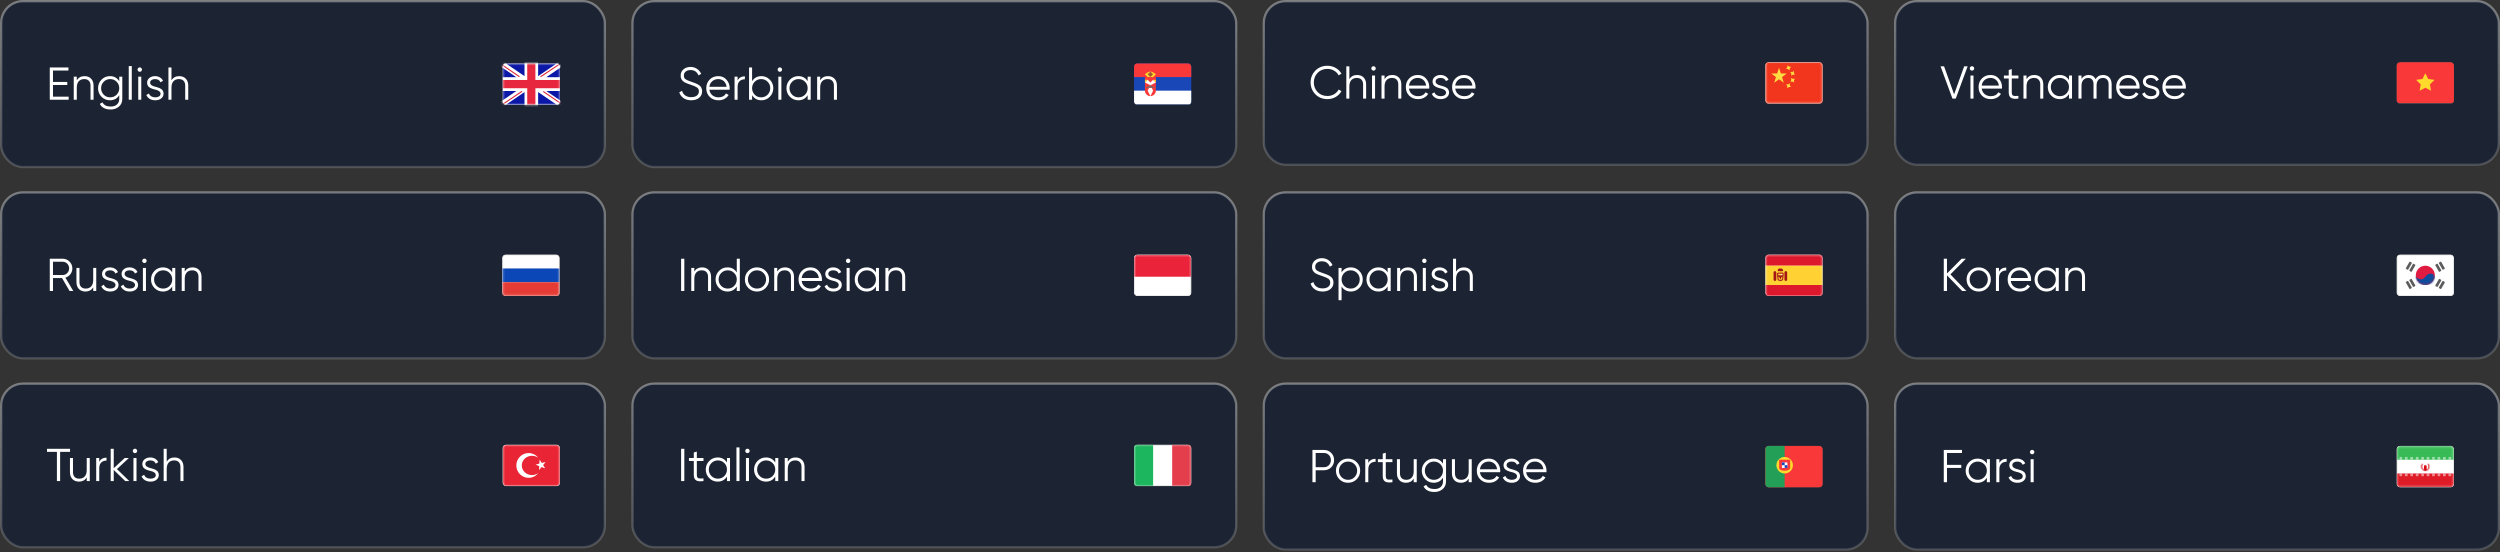 <svg width="1200" height="265" viewBox="0 0 1200 265" fill="none" xmlns="http://www.w3.org/2000/svg">
<rect x="0" y="0" width="1200" height="265" fill="#333333" stroke="none"/>
<rect x="0.553" y="0.553" width="289.77" height="79.631" rx="10.507" fill="#1C2433"/>
<rect x="0.553" y="0.553" width="289.77" height="79.631" rx="10.507" stroke="url(#paint0_linear_2911_22904)" stroke-width="1.106"/>
<path d="M25.437 40.791V46.409H32.958V47.869H23.889V32.385H32.847V33.845H25.437V39.331H32.294V40.791H25.437ZM40.573 36.544C41.9 36.544 42.955 36.957 43.736 37.782C44.518 38.594 44.909 39.692 44.909 41.078V47.869H43.449V41.078C43.449 40.09 43.183 39.324 42.652 38.778C42.136 38.232 41.399 37.959 40.44 37.959C39.334 37.959 38.457 38.306 37.808 38.999C37.174 39.692 36.857 40.717 36.857 42.074V47.869H35.397V36.809H36.857V38.535C37.683 37.207 38.922 36.544 40.573 36.544ZM57.243 38.977V36.809H58.703V47.427C58.703 49.019 58.157 50.273 57.066 51.187C55.975 52.101 54.67 52.559 53.151 52.559C50.57 52.559 48.823 51.659 47.908 49.86L49.191 49.13C49.855 50.472 51.175 51.143 53.151 51.143C54.419 51.143 55.414 50.811 56.137 50.148C56.874 49.484 57.243 48.577 57.243 47.427V45.701C56.225 47.324 54.736 48.135 52.775 48.135C51.197 48.135 49.848 47.574 48.727 46.453C47.621 45.333 47.068 43.961 47.068 42.339C47.068 40.717 47.621 39.346 48.727 38.225C49.848 37.104 51.197 36.544 52.775 36.544C54.736 36.544 56.225 37.355 57.243 38.977ZM49.789 45.458C50.629 46.299 51.661 46.719 52.885 46.719C54.109 46.719 55.142 46.299 55.982 45.458C56.823 44.588 57.243 43.548 57.243 42.339C57.243 41.115 56.823 40.083 55.982 39.242C55.142 38.387 54.109 37.959 52.885 37.959C51.661 37.959 50.629 38.387 49.789 39.242C48.948 40.083 48.528 41.115 48.528 42.339C48.528 43.548 48.948 44.588 49.789 45.458ZM63.254 47.869H61.794V31.722H63.254V47.869ZM68.144 33.403C68.144 33.698 68.04 33.948 67.834 34.155C67.627 34.361 67.377 34.465 67.082 34.465C66.787 34.465 66.536 34.361 66.33 34.155C66.123 33.948 66.02 33.698 66.02 33.403C66.02 33.108 66.123 32.857 66.33 32.651C66.536 32.444 66.787 32.341 67.082 32.341C67.377 32.341 67.627 32.444 67.834 32.651C68.04 32.857 68.144 33.108 68.144 33.403ZM67.812 47.869H66.352V36.809H67.812V47.869ZM72.06 39.707C72.06 40.562 72.819 41.189 74.338 41.587C74.766 41.69 75.046 41.764 75.179 41.808C75.312 41.838 75.57 41.919 75.953 42.052C76.351 42.17 76.624 42.273 76.772 42.361C76.934 42.45 77.155 42.59 77.435 42.782C77.715 42.959 77.914 43.143 78.032 43.335C78.15 43.511 78.261 43.748 78.364 44.042C78.467 44.323 78.519 44.625 78.519 44.949C78.519 45.893 78.143 46.66 77.391 47.25C76.668 47.84 75.71 48.135 74.515 48.135C73.483 48.135 72.591 47.906 71.839 47.449C71.087 46.977 70.556 46.358 70.246 45.591L71.485 44.861C71.691 45.436 72.06 45.893 72.591 46.232C73.136 46.557 73.778 46.719 74.515 46.719C75.267 46.719 75.879 46.571 76.351 46.276C76.823 45.982 77.059 45.539 77.059 44.949C77.059 44.094 76.3 43.467 74.781 43.069C74.353 42.966 74.073 42.9 73.94 42.87C73.807 42.826 73.542 42.745 73.144 42.627C72.76 42.494 72.488 42.383 72.325 42.295C72.178 42.206 71.964 42.074 71.684 41.897C71.404 41.705 71.205 41.521 71.087 41.344C70.969 41.152 70.858 40.916 70.755 40.636C70.652 40.341 70.6 40.031 70.6 39.707C70.6 38.807 70.954 38.055 71.662 37.451C72.399 36.846 73.306 36.544 74.383 36.544C75.267 36.544 76.049 36.743 76.727 37.141C77.42 37.539 77.929 38.092 78.254 38.8L77.037 39.508C76.624 38.476 75.739 37.959 74.383 37.959C73.719 37.959 73.166 38.114 72.724 38.424C72.281 38.734 72.06 39.161 72.06 39.707ZM86.022 36.544C87.35 36.544 88.404 36.957 89.186 37.782C89.967 38.594 90.358 39.692 90.358 41.078V47.869H88.898V41.078C88.898 40.09 88.633 39.324 88.102 38.778C87.586 38.232 86.848 37.959 85.89 37.959C84.784 37.959 83.906 38.306 83.257 38.999C82.623 39.692 82.306 40.717 82.306 42.074V47.869H80.846V32.385H82.306V38.535C83.132 37.207 84.371 36.544 86.022 36.544Z" fill="white"/>
<rect x="241.309" y="30.457" width="27.448" height="19.824" rx="1.525" fill="#575757"/>
<rect x="241.309" y="30.457" width="27.448" height="19.824" rx="1.525" fill="white"/>
<mask id="mask0_2911_22904" style="mask-type:luminance" maskUnits="userSpaceOnUse" x="241" y="30" width="28" height="21">
<rect x="241.309" y="30.457" width="27.448" height="19.824" rx="1.525" fill="white"/>
</mask>
<g mask="url(#mask0_2911_22904)">
<rect x="241.309" y="30.457" width="27.448" height="19.824" fill="#0A17A7"/>
<path fill-rule="evenodd" clip-rule="evenodd" d="M240.05 28.557L251.764 36.545V29.134H258.299V36.545L270.012 28.557L271.474 30.748L262.213 37.064H268.756V43.672H262.213L271.475 49.988L270.013 52.179L258.299 44.191V51.601H251.764V44.191L240.05 52.18L238.588 49.989L247.85 43.672H241.308V37.064H247.85L238.589 30.748L240.05 28.557Z" fill="white"/>
<path d="M259.609 36.733L272.025 28.475" stroke="#DB1F35" stroke-width="0.508" stroke-linecap="round"/>
<path d="M260.928 44.034L272.058 51.619" stroke="#DB1F35" stroke-width="0.508" stroke-linecap="round"/>
<path d="M249.158 36.712L237.549 28.801" stroke="#DB1F35" stroke-width="0.508" stroke-linecap="round"/>
<path d="M250.418 43.941L237.549 52.57" stroke="#DB1F35" stroke-width="0.508" stroke-linecap="round"/>
<path fill-rule="evenodd" clip-rule="evenodd" d="M241.309 42.351H253.072V50.281H256.993V42.351H268.757V38.386H256.993V30.457H253.072V38.386H241.309V42.351Z" fill="#E6273E"/>
</g>
<rect x="303.594" y="0.553" width="289.77" height="79.631" rx="10.507" fill="#1C2433"/>
<rect x="303.594" y="0.553" width="289.77" height="79.631" rx="10.507" stroke="url(#paint1_linear_2911_22904)" stroke-width="1.106"/>
<path d="M331.796 48.135C330.38 48.135 329.164 47.803 328.146 47.139C327.144 46.461 326.443 45.532 326.045 44.352L327.372 43.578C327.652 44.551 328.168 45.303 328.921 45.834C329.687 46.365 330.653 46.63 331.818 46.63C332.954 46.63 333.846 46.38 334.495 45.878C335.144 45.377 335.468 44.699 335.468 43.843C335.468 43.032 335.173 42.42 334.583 42.007C334.008 41.594 333.035 41.167 331.663 40.724C330.027 40.179 328.965 39.751 328.478 39.441C327.298 38.734 326.709 37.709 326.709 36.367C326.709 35.054 327.166 34.022 328.08 33.27C328.98 32.503 330.108 32.12 331.464 32.12C332.629 32.12 333.662 32.429 334.561 33.049C335.461 33.654 336.132 34.457 336.574 35.46L335.269 36.19C334.561 34.479 333.293 33.624 331.464 33.624C330.491 33.624 329.709 33.867 329.12 34.354C328.544 34.826 328.257 35.475 328.257 36.3C328.257 37.082 328.522 37.657 329.053 38.026C329.599 38.409 330.476 38.8 331.686 39.198L332.88 39.618C333.131 39.692 333.485 39.825 333.942 40.017C334.443 40.208 334.79 40.37 334.981 40.503C335.763 40.975 336.257 41.41 336.463 41.808C336.832 42.398 337.016 43.062 337.016 43.799C337.016 45.111 336.537 46.166 335.579 46.962C334.62 47.744 333.359 48.135 331.796 48.135ZM344.779 36.544C346.431 36.544 347.75 37.126 348.738 38.291C349.756 39.441 350.265 40.806 350.265 42.383C350.265 42.457 350.25 42.686 350.221 43.069H340.51C340.657 44.175 341.129 45.06 341.926 45.724C342.722 46.387 343.717 46.719 344.912 46.719C346.593 46.719 347.78 46.092 348.473 44.839L349.756 45.591C349.269 46.387 348.598 47.014 347.743 47.471C346.903 47.913 345.951 48.135 344.89 48.135C343.15 48.135 341.734 47.589 340.643 46.498C339.551 45.407 339.006 44.02 339.006 42.339C339.006 40.673 339.544 39.294 340.621 38.203C341.697 37.097 343.083 36.544 344.779 36.544ZM344.779 37.959C343.629 37.959 342.663 38.299 341.881 38.977C341.115 39.655 340.657 40.547 340.51 41.654H348.761C348.598 40.474 348.149 39.567 347.411 38.933C346.644 38.284 345.767 37.959 344.779 37.959ZM354.047 36.809V38.645C354.725 37.303 355.89 36.632 357.542 36.632V38.048C356.48 38.048 355.632 38.358 354.998 38.977C354.364 39.582 354.047 40.496 354.047 41.72V47.869H352.587V36.809H354.047ZM365.471 36.544C367.049 36.544 368.391 37.104 369.497 38.225C370.617 39.346 371.178 40.717 371.178 42.339C371.178 43.961 370.617 45.333 369.497 46.453C368.391 47.574 367.049 48.135 365.471 48.135C363.509 48.135 362.02 47.324 361.003 45.701V47.869H359.543V32.385H361.003V38.977C362.02 37.355 363.509 36.544 365.471 36.544ZM362.263 45.458C363.104 46.299 364.136 46.719 365.36 46.719C366.584 46.719 367.616 46.299 368.457 45.458C369.297 44.588 369.718 43.548 369.718 42.339C369.718 41.115 369.297 40.083 368.457 39.242C367.616 38.387 366.584 37.959 365.36 37.959C364.136 37.959 363.104 38.387 362.263 39.242C361.423 40.083 361.003 41.115 361.003 42.339C361.003 43.548 361.423 44.588 362.263 45.458ZM375.397 33.403C375.397 33.698 375.294 33.948 375.087 34.155C374.881 34.361 374.63 34.465 374.335 34.465C374.04 34.465 373.789 34.361 373.583 34.155C373.377 33.948 373.273 33.698 373.273 33.403C373.273 33.108 373.377 32.857 373.583 32.651C373.789 32.444 374.04 32.341 374.335 32.341C374.63 32.341 374.881 32.444 375.087 32.651C375.294 32.857 375.397 33.108 375.397 33.403ZM375.065 47.869H373.605V36.809H375.065V47.869ZM387.675 38.977V36.809H389.134V47.869H387.675V45.701C386.657 47.324 385.168 48.135 383.206 48.135C381.628 48.135 380.279 47.574 379.158 46.453C378.052 45.333 377.499 43.961 377.499 42.339C377.499 40.717 378.052 39.346 379.158 38.225C380.279 37.104 381.628 36.544 383.206 36.544C385.168 36.544 386.657 37.355 387.675 38.977ZM380.22 45.458C381.061 46.299 382.093 46.719 383.317 46.719C384.541 46.719 385.573 46.299 386.414 45.458C387.254 44.588 387.675 43.548 387.675 42.339C387.675 41.115 387.254 40.083 386.414 39.242C385.573 38.387 384.541 37.959 383.317 37.959C382.093 37.959 381.061 38.387 380.22 39.242C379.38 40.083 378.959 41.115 378.959 42.339C378.959 43.548 379.38 44.588 380.22 45.458ZM397.402 36.544C398.729 36.544 399.783 36.957 400.565 37.782C401.346 38.594 401.737 39.692 401.737 41.078V47.869H400.277V41.078C400.277 40.09 400.012 39.324 399.481 38.778C398.965 38.232 398.227 37.959 397.269 37.959C396.163 37.959 395.285 38.306 394.637 38.999C394.002 39.692 393.685 40.717 393.685 42.074V47.869H392.226V36.809H393.685V38.535C394.511 37.207 395.75 36.544 397.402 36.544Z" fill="white"/>
<g clip-path="url(#clip0_2911_22904)">
<g clip-path="url(#clip1_2911_22904)">
<rect width="27.451" height="19.608" transform="translate(544.346 30.456)" fill="#1A47B8"/>
<path fill-rule="evenodd" clip-rule="evenodd" d="M544.346 43.528H571.796V50.064H544.346V43.528Z" fill="white"/>
<path fill-rule="evenodd" clip-rule="evenodd" d="M544.346 30.456H571.796V36.992H544.346V30.456ZM554.803 43.528V36.992H549.574V43.528C549.574 44.972 550.744 46.142 552.189 46.142C553.633 46.142 554.803 44.972 554.803 43.528Z" fill="#F93939"/>
<path fill-rule="evenodd" clip-rule="evenodd" d="M550.882 38.299L549.574 39.606L552.189 40.913L550.882 43.528L552.189 46.142L553.496 43.528L552.189 40.913L554.803 39.606L553.496 38.299L552.189 39.606L550.882 38.299Z" fill="white"/>
<path fill-rule="evenodd" clip-rule="evenodd" d="M552.189 40.913L549.574 42.221H554.803L552.189 40.913Z" fill="#88605F"/>
<path fill-rule="evenodd" clip-rule="evenodd" d="M550.882 38.299H549.574V39.606L550.882 38.299ZM553.496 38.299H554.803V39.606L553.496 38.299Z" fill="#FFDA2C"/>
<path fill-rule="evenodd" clip-rule="evenodd" d="M550.882 36.992L549.574 35.685C549.574 35.685 550.882 34.378 552.189 34.378C553.496 34.378 554.803 35.685 554.803 35.685L553.496 36.992H550.882Z" fill="#FFDA2C"/>
<path fill-rule="evenodd" clip-rule="evenodd" d="M552.189 34.378L550.882 35.685L552.189 36.992L553.496 35.685L552.189 34.378Z" fill="#A75835"/>
</g>
</g>
<rect x="606.635" y="0.553" width="289.77" height="78.525" rx="10.507" fill="#1C2433"/>
<rect x="606.635" y="0.553" width="289.77" height="78.525" rx="10.507" stroke="url(#paint2_linear_2911_22904)" stroke-width="1.106"/>
<path d="M637.204 47.581C634.844 47.581 632.905 46.807 631.386 45.258C629.853 43.695 629.086 41.8 629.086 39.574C629.086 37.347 629.853 35.452 631.386 33.889C632.905 32.34 634.844 31.566 637.204 31.566C638.62 31.566 639.925 31.913 641.119 32.606C642.314 33.284 643.243 34.206 643.906 35.371L642.535 36.167C642.048 35.223 641.326 34.471 640.367 33.911C639.409 33.35 638.354 33.07 637.204 33.07C635.257 33.07 633.68 33.697 632.47 34.95C631.246 36.219 630.634 37.76 630.634 39.574C630.634 41.387 631.246 42.928 632.47 44.197C633.68 45.45 635.257 46.077 637.204 46.077C638.354 46.077 639.409 45.797 640.367 45.236C641.326 44.676 642.048 43.924 642.535 42.98L643.906 43.754C643.272 44.919 642.35 45.848 641.141 46.541C639.932 47.234 638.62 47.581 637.204 47.581ZM651.407 35.99C652.735 35.99 653.789 36.403 654.571 37.229C655.352 38.04 655.743 39.139 655.743 40.525V47.315H654.283V40.525C654.283 39.537 654.018 38.77 653.487 38.224C652.971 37.679 652.233 37.406 651.275 37.406C650.169 37.406 649.291 37.752 648.642 38.445C648.008 39.139 647.691 40.163 647.691 41.52V47.315H646.231V31.832H647.691V37.981C648.517 36.654 649.756 35.99 651.407 35.99ZM660.358 32.849C660.358 33.144 660.254 33.395 660.048 33.601C659.841 33.808 659.591 33.911 659.296 33.911C659.001 33.911 658.75 33.808 658.544 33.601C658.337 33.395 658.234 33.144 658.234 32.849C658.234 32.554 658.337 32.303 658.544 32.097C658.75 31.89 659.001 31.787 659.296 31.787C659.591 31.787 659.841 31.89 660.048 32.097C660.254 32.303 660.358 32.554 660.358 32.849ZM660.026 47.315H658.566V36.255H660.026V47.315ZM668.3 35.99C669.627 35.99 670.681 36.403 671.463 37.229C672.244 38.04 672.635 39.139 672.635 40.525V47.315H671.175V40.525C671.175 39.537 670.91 38.77 670.379 38.224C669.863 37.679 669.126 37.406 668.167 37.406C667.061 37.406 666.184 37.752 665.535 38.445C664.901 39.139 664.584 40.163 664.584 41.52V47.315H663.124V36.255H664.584V37.981C665.409 36.654 666.648 35.99 668.3 35.99ZM680.568 35.99C682.219 35.99 683.539 36.573 684.527 37.737C685.545 38.888 686.053 40.252 686.053 41.83C686.053 41.903 686.039 42.132 686.009 42.515H676.299C676.446 43.621 676.918 44.506 677.714 45.17C678.511 45.833 679.506 46.165 680.7 46.165C682.382 46.165 683.569 45.538 684.262 44.285L685.545 45.037C685.058 45.833 684.387 46.46 683.532 46.917C682.691 47.36 681.74 47.581 680.678 47.581C678.938 47.581 677.523 47.035 676.431 45.944C675.34 44.853 674.794 43.467 674.794 41.785C674.794 40.119 675.333 38.74 676.409 37.649C677.486 36.543 678.872 35.99 680.568 35.99ZM680.568 37.406C679.418 37.406 678.452 37.745 677.67 38.423C676.903 39.102 676.446 39.994 676.299 41.1H684.549C684.387 39.92 683.937 39.013 683.2 38.379C682.433 37.73 681.556 37.406 680.568 37.406ZM689.094 39.153C689.094 40.008 689.853 40.635 691.372 41.033C691.8 41.137 692.08 41.21 692.213 41.255C692.346 41.284 692.604 41.365 692.987 41.498C693.385 41.616 693.658 41.719 693.805 41.808C693.968 41.896 694.189 42.036 694.469 42.228C694.749 42.405 694.948 42.589 695.066 42.781C695.184 42.958 695.295 43.194 695.398 43.489C695.501 43.769 695.553 44.071 695.553 44.396C695.553 45.339 695.177 46.106 694.425 46.696C693.702 47.286 692.744 47.581 691.549 47.581C690.517 47.581 689.625 47.352 688.873 46.895C688.121 46.423 687.59 45.804 687.28 45.037L688.519 44.307C688.725 44.882 689.094 45.339 689.625 45.679C690.17 46.003 690.812 46.165 691.549 46.165C692.301 46.165 692.913 46.018 693.385 45.723C693.857 45.428 694.093 44.986 694.093 44.396C694.093 43.54 693.334 42.914 691.815 42.515C691.387 42.412 691.107 42.346 690.974 42.316C690.841 42.272 690.576 42.191 690.178 42.073C689.794 41.94 689.522 41.83 689.359 41.741C689.212 41.653 688.998 41.52 688.718 41.343C688.438 41.151 688.239 40.967 688.121 40.79C688.003 40.598 687.892 40.362 687.789 40.082C687.686 39.787 687.634 39.478 687.634 39.153C687.634 38.254 687.988 37.502 688.696 36.897C689.433 36.292 690.34 35.99 691.416 35.99C692.301 35.99 693.083 36.189 693.761 36.587C694.454 36.986 694.963 37.538 695.287 38.246L694.071 38.954C693.658 37.922 692.773 37.406 691.416 37.406C690.753 37.406 690.2 37.561 689.758 37.87C689.315 38.18 689.094 38.608 689.094 39.153ZM702.774 35.99C704.426 35.99 705.745 36.573 706.733 37.737C707.751 38.888 708.26 40.252 708.26 41.83C708.26 41.903 708.245 42.132 708.215 42.515H698.505C698.652 43.621 699.124 44.506 699.921 45.17C700.717 45.833 701.712 46.165 702.907 46.165C704.588 46.165 705.775 45.538 706.468 44.285L707.751 45.037C707.264 45.833 706.593 46.46 705.738 46.917C704.897 47.36 703.946 47.581 702.885 47.581C701.144 47.581 699.729 47.035 698.638 45.944C697.546 44.853 697.001 43.467 697.001 41.785C697.001 40.119 697.539 38.74 698.615 37.649C699.692 36.543 701.078 35.99 702.774 35.99ZM702.774 37.406C701.624 37.406 700.658 37.745 699.876 38.423C699.109 39.102 698.652 39.994 698.505 41.1H706.756C706.593 39.92 706.144 39.013 705.406 38.379C704.639 37.73 703.762 37.406 702.774 37.406Z" fill="white"/>
<rect x="847.387" y="29.903" width="27.451" height="19.826" rx="1.525" fill="#575757"/>
<rect x="847.387" y="29.903" width="27.451" height="19.826" rx="1.525" fill="white"/>
<mask id="mask1_2911_22904" style="mask-type:luminance" maskUnits="userSpaceOnUse" x="847" y="29" width="28" height="21">
<rect x="847.387" y="29.903" width="27.451" height="19.826" rx="1.525" fill="white"/>
</mask>
<g mask="url(#mask1_2911_22904)">
<rect x="847.387" y="29.903" width="27.451" height="19.826" fill="#F1361D"/>
<path fill-rule="evenodd" clip-rule="evenodd" d="M857.262 32.977L858.211 33.141L858.923 33.796L859.085 32.836L859.734 32.116L858.784 31.953L858.072 31.297L857.91 32.257L857.262 32.977ZM859.804 36.334L860.627 35.828L861.59 35.85L861.089 35.018L861.112 34.045L860.289 34.551L859.326 34.529L859.827 35.361L859.804 36.334ZM858.689 41.77L857.884 42.305L857.873 41.331L857.344 40.517L858.307 40.506L859.111 39.971L859.123 40.944L859.652 41.758L858.689 41.77ZM859.387 39.252L860.344 39.145L861.207 39.576L861.101 38.608L861.528 37.736L860.571 37.843L859.708 37.411L859.814 38.379L859.387 39.252Z" fill="#FFDC42"/>
<path fill-rule="evenodd" clip-rule="evenodd" d="M853.923 38.057L851.618 39.719L852.469 36.989L850.194 35.286L853.025 35.26L853.923 32.546L854.822 35.26L857.653 35.286L855.378 36.989L856.228 39.719L853.923 38.057Z" fill="#FFDC42"/>
</g>
<rect x="909.678" y="0.553" width="289.77" height="78.525" rx="10.507" fill="#1C2433"/>
<rect x="909.678" y="0.553" width="289.77" height="78.525" rx="10.507" stroke="url(#paint3_linear_2911_22904)" stroke-width="1.106"/>
<path d="M938.765 47.315H937.172L931.465 31.832H933.146L937.969 45.258L942.791 31.832H944.472L938.765 47.315ZM947.61 32.849C947.61 33.144 947.507 33.395 947.3 33.601C947.094 33.808 946.843 33.911 946.548 33.911C946.253 33.911 946.002 33.808 945.796 33.601C945.59 33.395 945.486 33.144 945.486 32.849C945.486 32.554 945.59 32.303 945.796 32.097C946.002 31.89 946.253 31.787 946.548 31.787C946.843 31.787 947.094 31.89 947.3 32.097C947.507 32.303 947.61 32.554 947.61 32.849ZM947.278 47.315H945.818V36.255H947.278V47.315ZM955.486 35.99C957.137 35.99 958.457 36.573 959.445 37.737C960.463 38.888 960.971 40.252 960.971 41.83C960.971 41.903 960.957 42.132 960.927 42.515H951.217C951.364 43.621 951.836 44.506 952.632 45.17C953.429 45.833 954.424 46.165 955.618 46.165C957.3 46.165 958.487 45.538 959.18 44.285L960.463 45.037C959.976 45.833 959.305 46.46 958.45 46.917C957.609 47.36 956.658 47.581 955.596 47.581C953.856 47.581 952.441 47.035 951.349 45.944C950.258 44.853 949.712 43.467 949.712 41.785C949.712 40.119 950.251 38.74 951.327 37.649C952.404 36.543 953.79 35.99 955.486 35.99ZM955.486 37.406C954.336 37.406 953.37 37.745 952.588 38.423C951.821 39.102 951.364 39.994 951.217 41.1H959.467C959.305 39.92 958.855 39.013 958.118 38.379C957.351 37.73 956.474 37.406 955.486 37.406ZM968.831 36.255V37.671H965.646V44.373C965.646 44.978 965.764 45.413 966 45.679C966.236 45.929 966.59 46.062 967.062 46.077C967.534 46.077 968.124 46.062 968.831 46.032V47.315C967.254 47.551 966.081 47.441 965.314 46.984C964.562 46.512 964.186 45.642 964.186 44.373V37.671H961.864V36.255H964.186V33.601L965.646 33.159V36.255H968.831ZM976.441 35.99C977.768 35.99 978.822 36.403 979.604 37.229C980.385 38.04 980.776 39.139 980.776 40.525V47.315H979.316V40.525C979.316 39.537 979.051 38.77 978.52 38.224C978.004 37.679 977.266 37.406 976.308 37.406C975.202 37.406 974.324 37.752 973.676 38.445C973.042 39.139 972.724 40.163 972.724 41.52V47.315H971.265V36.255H972.724V37.981C973.55 36.654 974.789 35.99 976.441 35.99ZM993.111 38.423V36.255H994.57V47.315H993.111V45.148C992.093 46.77 990.604 47.581 988.642 47.581C987.064 47.581 985.715 47.02 984.594 45.9C983.488 44.779 982.935 43.408 982.935 41.785C982.935 40.163 983.488 38.792 984.594 37.671C985.715 36.55 987.064 35.99 988.642 35.99C990.604 35.99 992.093 36.801 993.111 38.423ZM985.656 44.904C986.497 45.745 987.529 46.165 988.753 46.165C989.977 46.165 991.009 45.745 991.85 44.904C992.69 44.034 993.111 42.995 993.111 41.785C993.111 40.562 992.69 39.529 991.85 38.689C991.009 37.833 989.977 37.406 988.753 37.406C987.529 37.406 986.497 37.833 985.656 38.689C984.816 39.529 984.395 40.562 984.395 41.785C984.395 42.995 984.816 44.034 985.656 44.904ZM1009.45 35.99C1010.7 35.99 1011.71 36.388 1012.46 37.185C1013.21 37.981 1013.59 39.057 1013.59 40.414V47.315H1012.13V40.414C1012.13 39.47 1011.88 38.733 1011.4 38.202C1010.91 37.671 1010.26 37.406 1009.43 37.406C1008.47 37.406 1007.72 37.723 1007.17 38.357C1006.63 38.991 1006.35 39.935 1006.35 41.188V47.315H1004.89V40.414C1004.89 39.456 1004.67 38.718 1004.21 38.202C1003.75 37.671 1003.12 37.406 1002.31 37.406C1001.38 37.406 1000.61 37.73 1000.01 38.379C999.416 39.028 999.121 39.964 999.121 41.188V47.315H997.661V36.255H999.121V37.87C999.918 36.617 1001.05 35.99 1002.51 35.99C1004.11 35.99 1005.23 36.661 1005.87 38.003C1006.66 36.661 1007.86 35.99 1009.45 35.99ZM1021.52 35.99C1023.17 35.99 1024.49 36.573 1025.48 37.737C1026.5 38.888 1027.01 40.252 1027.01 41.83C1027.01 41.903 1026.99 42.132 1026.96 42.515H1017.25C1017.4 43.621 1017.87 44.506 1018.67 45.17C1019.46 45.833 1020.46 46.165 1021.65 46.165C1023.33 46.165 1024.52 45.538 1025.22 44.285L1026.5 45.037C1026.01 45.833 1025.34 46.46 1024.49 46.917C1023.64 47.36 1022.69 47.581 1021.63 47.581C1019.89 47.581 1018.48 47.035 1017.38 45.944C1016.29 44.853 1015.75 43.467 1015.75 41.785C1015.75 40.119 1016.29 38.74 1017.36 37.649C1018.44 36.543 1019.83 35.99 1021.52 35.99ZM1021.52 37.406C1020.37 37.406 1019.41 37.745 1018.62 38.423C1017.86 39.102 1017.4 39.994 1017.25 41.1H1025.5C1025.34 39.92 1024.89 39.013 1024.15 38.379C1023.39 37.73 1022.51 37.406 1021.52 37.406ZM1030.05 39.153C1030.05 40.008 1030.81 40.635 1032.33 41.033C1032.75 41.137 1033.03 41.21 1033.17 41.255C1033.3 41.284 1033.56 41.365 1033.94 41.498C1034.34 41.616 1034.61 41.719 1034.76 41.808C1034.92 41.896 1035.14 42.036 1035.42 42.228C1035.7 42.405 1035.9 42.589 1036.02 42.781C1036.14 42.958 1036.25 43.194 1036.35 43.489C1036.45 43.769 1036.51 44.071 1036.51 44.396C1036.51 45.339 1036.13 46.106 1035.38 46.696C1034.66 47.286 1033.7 47.581 1032.5 47.581C1031.47 47.581 1030.58 47.352 1029.83 46.895C1029.07 46.423 1028.54 45.804 1028.23 45.037L1029.47 44.307C1029.68 44.882 1030.05 45.339 1030.58 45.679C1031.12 46.003 1031.77 46.165 1032.5 46.165C1033.25 46.165 1033.87 46.018 1034.34 45.723C1034.81 45.428 1035.05 44.986 1035.05 44.396C1035.05 43.54 1034.29 42.914 1032.77 42.515C1032.34 42.412 1032.06 42.346 1031.93 42.316C1031.79 42.272 1031.53 42.191 1031.13 42.073C1030.75 41.94 1030.47 41.83 1030.31 41.741C1030.17 41.653 1029.95 41.52 1029.67 41.343C1029.39 41.151 1029.19 40.967 1029.07 40.79C1028.96 40.598 1028.85 40.362 1028.74 40.082C1028.64 39.787 1028.59 39.478 1028.59 39.153C1028.59 38.254 1028.94 37.502 1029.65 36.897C1030.39 36.292 1031.29 35.99 1032.37 35.99C1033.25 35.99 1034.04 36.189 1034.71 36.587C1035.41 36.986 1035.92 37.538 1036.24 38.246L1035.02 38.954C1034.61 37.922 1033.73 37.406 1032.37 37.406C1031.71 37.406 1031.15 37.561 1030.71 37.87C1030.27 38.18 1030.05 38.608 1030.05 39.153ZM1043.73 35.99C1045.38 35.99 1046.7 36.573 1047.69 37.737C1048.7 38.888 1049.21 40.252 1049.21 41.83C1049.21 41.903 1049.2 42.132 1049.17 42.515H1039.46C1039.61 43.621 1040.08 44.506 1040.87 45.17C1041.67 45.833 1042.67 46.165 1043.86 46.165C1045.54 46.165 1046.73 45.538 1047.42 44.285L1048.7 45.037C1048.22 45.833 1047.55 46.46 1046.69 46.917C1045.85 47.36 1044.9 47.581 1043.84 47.581C1042.1 47.581 1040.68 47.035 1039.59 45.944C1038.5 44.853 1037.95 43.467 1037.95 41.785C1037.95 40.119 1038.49 38.74 1039.57 37.649C1040.65 36.543 1042.03 35.99 1043.73 35.99ZM1043.73 37.406C1042.58 37.406 1041.61 37.745 1040.83 38.423C1040.06 39.102 1039.61 39.994 1039.46 41.1H1047.71C1047.55 39.92 1047.1 39.013 1046.36 38.379C1045.59 37.73 1044.72 37.406 1043.73 37.406Z" fill="white"/>
<g clip-path="url(#clip2_2911_22904)">
<rect x="1150.43" y="29.903" width="27.451" height="19.826" rx="1.525" fill="#575757"/>
<rect width="27.451" height="19.608" transform="translate(1150.43 29.903)" fill="#F93939"/>
<path fill-rule="evenodd" clip-rule="evenodd" d="M1164.16 42.099L1161.43 43.537L1161.95 40.495L1159.74 38.342L1162.79 37.898L1164.16 35.132L1165.52 37.898L1168.58 38.342L1166.37 40.495L1166.89 43.536" fill="#FFDA2C"/>
</g>
<rect x="0.553" y="92.35" width="289.77" height="79.631" rx="10.507" fill="#1C2433"/>
<rect x="0.553" y="92.35" width="289.77" height="79.631" rx="10.507" stroke="url(#paint4_linear_2911_22904)" stroke-width="1.106"/>
<path d="M35.17 139.666H33.4L29.773 133.472H25.437V139.666H23.889V124.182H30.082C31.351 124.182 32.442 124.639 33.356 125.554C34.27 126.468 34.727 127.559 34.727 128.827C34.727 129.889 34.41 130.825 33.776 131.637C33.172 132.433 32.375 132.978 31.387 133.273L35.17 139.666ZM30.082 125.642H25.437V132.013H30.082C30.938 132.013 31.668 131.703 32.272 131.084C32.877 130.435 33.179 129.683 33.179 128.827C33.179 127.957 32.877 127.205 32.272 126.571C31.668 125.952 30.938 125.642 30.082 125.642ZM44.739 134.401V128.606H46.199V139.666H44.739V137.941C43.913 139.268 42.674 139.931 41.022 139.931C39.695 139.931 38.641 139.526 37.859 138.715C37.078 137.889 36.687 136.783 36.687 135.397V128.606H38.147V135.397C38.147 136.385 38.405 137.152 38.921 137.697C39.452 138.243 40.197 138.516 41.155 138.516C42.261 138.516 43.131 138.169 43.765 137.476C44.414 136.783 44.739 135.758 44.739 134.401ZM50.437 131.504C50.437 132.359 51.196 132.986 52.715 133.384C53.143 133.487 53.423 133.561 53.556 133.605C53.689 133.635 53.947 133.716 54.33 133.849C54.728 133.966 55.001 134.07 55.148 134.158C55.311 134.247 55.532 134.387 55.812 134.578C56.092 134.755 56.291 134.94 56.409 135.131C56.527 135.308 56.638 135.544 56.741 135.839C56.844 136.119 56.896 136.422 56.896 136.746C56.896 137.69 56.52 138.457 55.768 139.047C55.045 139.637 54.087 139.931 52.892 139.931C51.86 139.931 50.968 139.703 50.216 139.246C49.464 138.774 48.933 138.154 48.623 137.388L49.862 136.658C50.068 137.233 50.437 137.69 50.968 138.029C51.514 138.354 52.155 138.516 52.892 138.516C53.644 138.516 54.256 138.368 54.728 138.073C55.2 137.778 55.436 137.336 55.436 136.746C55.436 135.891 54.677 135.264 53.158 134.866C52.73 134.763 52.45 134.696 52.317 134.667C52.184 134.623 51.919 134.542 51.521 134.424C51.138 134.291 50.865 134.18 50.702 134.092C50.555 134.003 50.341 133.871 50.061 133.694C49.781 133.502 49.582 133.318 49.464 133.141C49.346 132.949 49.235 132.713 49.132 132.433C49.029 132.138 48.977 131.828 48.977 131.504C48.977 130.604 49.331 129.852 50.039 129.248C50.776 128.643 51.683 128.341 52.76 128.341C53.644 128.341 54.426 128.54 55.104 128.938C55.797 129.336 56.306 129.889 56.63 130.597L55.414 131.305C55.001 130.272 54.116 129.756 52.76 129.756C52.096 129.756 51.543 129.911 51.101 130.221C50.658 130.531 50.437 130.958 50.437 131.504ZM59.812 131.504C59.812 132.359 60.571 132.986 62.09 133.384C62.518 133.487 62.798 133.561 62.931 133.605C63.064 133.635 63.322 133.716 63.705 133.849C64.103 133.966 64.376 134.07 64.523 134.158C64.686 134.247 64.907 134.387 65.187 134.578C65.467 134.755 65.666 134.94 65.784 135.131C65.902 135.308 66.013 135.544 66.116 135.839C66.219 136.119 66.271 136.422 66.271 136.746C66.271 137.69 65.895 138.457 65.143 139.047C64.42 139.637 63.462 139.931 62.267 139.931C61.235 139.931 60.343 139.703 59.591 139.246C58.839 138.774 58.308 138.154 57.998 137.388L59.237 136.658C59.443 137.233 59.812 137.69 60.343 138.029C60.889 138.354 61.53 138.516 62.267 138.516C63.019 138.516 63.631 138.368 64.103 138.073C64.575 137.778 64.811 137.336 64.811 136.746C64.811 135.891 64.052 135.264 62.533 134.866C62.105 134.763 61.825 134.696 61.692 134.667C61.559 134.623 61.294 134.542 60.896 134.424C60.513 134.291 60.24 134.18 60.077 134.092C59.93 134.003 59.716 133.871 59.436 133.694C59.156 133.502 58.957 133.318 58.839 133.141C58.721 132.949 58.61 132.713 58.507 132.433C58.404 132.138 58.352 131.828 58.352 131.504C58.352 130.604 58.706 129.852 59.414 129.248C60.151 128.643 61.058 128.341 62.135 128.341C63.019 128.341 63.801 128.54 64.479 128.938C65.172 129.336 65.681 129.889 66.005 130.597L64.789 131.305C64.376 130.272 63.491 129.756 62.135 129.756C61.471 129.756 60.918 129.911 60.476 130.221C60.033 130.531 59.812 130.958 59.812 131.504ZM70.39 125.2C70.39 125.495 70.287 125.745 70.08 125.952C69.874 126.158 69.623 126.261 69.328 126.261C69.033 126.261 68.783 126.158 68.576 125.952C68.37 125.745 68.267 125.495 68.267 125.2C68.267 124.905 68.37 124.654 68.576 124.448C68.783 124.241 69.033 124.138 69.328 124.138C69.623 124.138 69.874 124.241 70.08 124.448C70.287 124.654 70.39 124.905 70.39 125.2ZM70.058 139.666H68.598V128.606H70.058V139.666ZM82.668 130.774V128.606H84.128V139.666H82.668V137.498C81.65 139.12 80.161 139.931 78.2 139.931C76.622 139.931 75.272 139.371 74.152 138.25C73.046 137.13 72.493 135.758 72.493 134.136C72.493 132.514 73.046 131.143 74.152 130.022C75.272 128.901 76.622 128.341 78.2 128.341C80.161 128.341 81.65 129.152 82.668 130.774ZM75.213 137.255C76.054 138.096 77.086 138.516 78.31 138.516C79.534 138.516 80.566 138.096 81.407 137.255C82.248 136.385 82.668 135.345 82.668 134.136C82.668 132.912 82.248 131.88 81.407 131.039C80.566 130.184 79.534 129.756 78.31 129.756C77.086 129.756 76.054 130.184 75.213 131.039C74.373 131.88 73.953 132.912 73.953 134.136C73.953 135.345 74.373 136.385 75.213 137.255ZM92.395 128.341C93.722 128.341 94.776 128.754 95.558 129.579C96.34 130.39 96.73 131.489 96.73 132.875V139.666H95.27V132.875C95.27 131.887 95.005 131.12 94.474 130.575C93.958 130.029 93.221 129.756 92.262 129.756C91.156 129.756 90.279 130.103 89.63 130.796C88.996 131.489 88.679 132.514 88.679 133.871V139.666H87.219V128.606H88.679V130.331C89.504 129.004 90.743 128.341 92.395 128.341Z" fill="white"/>
<rect x="241.305" y="122.253" width="27.451" height="19.826" rx="1.525" fill="#575757"/>
<rect x="241.296" y="122.444" width="27.069" height="19.444" rx="1.334" fill="white" stroke="#F5F5F5" stroke-width="0.381"/>
<mask id="mask2_2911_22904" style="mask-type:luminance" maskUnits="userSpaceOnUse" x="241" y="122" width="28" height="21">
<rect x="241.296" y="122.444" width="27.069" height="19.444" rx="1.334" fill="white" stroke="white" stroke-width="0.381"/>
</mask>
<g mask="url(#mask2_2911_22904)">
<path fill-rule="evenodd" clip-rule="evenodd" d="M241.105 135.471H268.556V128.862H241.105V135.471Z" fill="#0C47B7"/>
<path fill-rule="evenodd" clip-rule="evenodd" d="M241.105 142.078H268.556V135.47H241.105V142.078Z" fill="#E53B35"/>
</g>
<rect x="303.594" y="92.35" width="289.77" height="79.631" rx="10.507" fill="#1C2433"/>
<rect x="303.594" y="92.35" width="289.77" height="79.631" rx="10.507" stroke="url(#paint5_linear_2911_22904)" stroke-width="1.106"/>
<path d="M326.93 139.666V124.182H328.478V139.666H326.93ZM336.983 128.341C338.31 128.341 339.364 128.754 340.146 129.579C340.927 130.39 341.318 131.489 341.318 132.875V139.666H339.858V132.875C339.858 131.887 339.593 131.12 339.062 130.575C338.546 130.029 337.808 129.756 336.85 129.756C335.744 129.756 334.866 130.103 334.218 130.796C333.583 131.489 333.266 132.514 333.266 133.871V139.666H331.806V128.606H333.266V130.331C334.092 129.004 335.331 128.341 336.983 128.341ZM353.652 130.774V124.182H355.112V139.666H353.652V137.498C352.635 139.12 351.145 139.931 349.184 139.931C347.606 139.931 346.257 139.371 345.136 138.25C344.03 137.13 343.477 135.758 343.477 134.136C343.477 132.514 344.03 131.143 345.136 130.022C346.257 128.901 347.606 128.341 349.184 128.341C351.145 128.341 352.635 129.152 353.652 130.774ZM346.198 137.255C347.039 138.096 348.071 138.516 349.295 138.516C350.519 138.516 351.551 138.096 352.392 137.255C353.232 136.385 353.652 135.345 353.652 134.136C353.652 132.912 353.232 131.88 352.392 131.039C351.551 130.184 350.519 129.756 349.295 129.756C348.071 129.756 347.039 130.184 346.198 131.039C345.357 131.88 344.937 132.912 344.937 134.136C344.937 135.345 345.357 136.385 346.198 137.255ZM367.472 138.272C366.336 139.378 364.965 139.931 363.357 139.931C361.72 139.931 360.342 139.378 359.221 138.272C358.1 137.152 357.54 135.773 357.54 134.136C357.54 132.499 358.1 131.128 359.221 130.022C360.342 128.901 361.72 128.341 363.357 128.341C364.979 128.341 366.351 128.901 367.472 130.022C368.607 131.128 369.175 132.499 369.175 134.136C369.175 135.758 368.607 137.137 367.472 138.272ZM360.261 137.255C361.101 138.096 362.133 138.516 363.357 138.516C364.581 138.516 365.613 138.096 366.454 137.255C367.295 136.385 367.715 135.345 367.715 134.136C367.715 132.912 367.295 131.88 366.454 131.039C365.613 130.184 364.581 129.756 363.357 129.756C362.133 129.756 361.101 130.184 360.261 131.039C359.42 131.88 359 132.912 359 134.136C359 135.345 359.42 136.385 360.261 137.255ZM376.794 128.341C378.121 128.341 379.175 128.754 379.957 129.579C380.739 130.39 381.129 131.489 381.129 132.875V139.666H379.669V132.875C379.669 131.887 379.404 131.12 378.873 130.575C378.357 130.029 377.62 129.756 376.661 129.756C375.555 129.756 374.678 130.103 374.029 130.796C373.395 131.489 373.078 132.514 373.078 133.871V139.666H371.618V128.606H373.078V130.331C373.904 129.004 375.142 128.341 376.794 128.341ZM389.062 128.341C390.713 128.341 392.033 128.923 393.021 130.088C394.039 131.238 394.548 132.602 394.548 134.18C394.548 134.254 394.533 134.483 394.503 134.866H384.793C384.94 135.972 385.412 136.857 386.208 137.52C387.005 138.184 388 138.516 389.195 138.516C390.876 138.516 392.063 137.889 392.756 136.636L394.039 137.388C393.552 138.184 392.881 138.811 392.026 139.268C391.185 139.71 390.234 139.931 389.172 139.931C387.432 139.931 386.017 139.386 384.925 138.295C383.834 137.203 383.289 135.817 383.289 134.136C383.289 132.47 383.827 131.091 384.903 130C385.98 128.894 387.366 128.341 389.062 128.341ZM389.062 129.756C387.912 129.756 386.946 130.096 386.164 130.774C385.397 131.452 384.94 132.344 384.793 133.45H393.043C392.881 132.271 392.431 131.364 391.694 130.73C390.927 130.081 390.05 129.756 389.062 129.756ZM397.588 131.504C397.588 132.359 398.347 132.986 399.866 133.384C400.294 133.487 400.574 133.561 400.707 133.605C400.84 133.635 401.098 133.716 401.481 133.849C401.879 133.966 402.152 134.07 402.3 134.158C402.462 134.247 402.683 134.387 402.963 134.578C403.243 134.755 403.442 134.94 403.56 135.131C403.678 135.308 403.789 135.544 403.892 135.839C403.995 136.119 404.047 136.422 404.047 136.746C404.047 137.69 403.671 138.457 402.919 139.047C402.196 139.637 401.238 139.931 400.043 139.931C399.011 139.931 398.119 139.703 397.367 139.246C396.615 138.774 396.084 138.154 395.774 137.388L397.013 136.658C397.219 137.233 397.588 137.69 398.119 138.029C398.665 138.354 399.306 138.516 400.043 138.516C400.795 138.516 401.407 138.368 401.879 138.073C402.351 137.778 402.587 137.336 402.587 136.746C402.587 135.891 401.828 135.264 400.309 134.866C399.881 134.763 399.601 134.696 399.468 134.667C399.336 134.623 399.07 134.542 398.672 134.424C398.288 134.291 398.016 134.18 397.853 134.092C397.706 134.003 397.492 133.871 397.212 133.694C396.932 133.502 396.733 133.318 396.615 133.141C396.497 132.949 396.386 132.713 396.283 132.433C396.18 132.138 396.128 131.828 396.128 131.504C396.128 130.604 396.482 129.852 397.19 129.248C397.927 128.643 398.834 128.341 399.911 128.341C400.795 128.341 401.577 128.54 402.255 128.938C402.948 129.336 403.457 129.889 403.782 130.597L402.565 131.305C402.152 130.272 401.267 129.756 399.911 129.756C399.247 129.756 398.694 129.911 398.252 130.221C397.809 130.531 397.588 130.958 397.588 131.504ZM408.166 125.2C408.166 125.495 408.063 125.745 407.856 125.952C407.65 126.158 407.399 126.261 407.104 126.261C406.809 126.261 406.559 126.158 406.352 125.952C406.146 125.745 406.043 125.495 406.043 125.2C406.043 124.905 406.146 124.654 406.352 124.448C406.559 124.241 406.809 124.138 407.104 124.138C407.399 124.138 407.65 124.241 407.856 124.448C408.063 124.654 408.166 124.905 408.166 125.2ZM407.834 139.666H406.374V128.606H407.834V139.666ZM420.444 130.774V128.606H421.904V139.666H420.444V137.498C419.426 139.12 417.937 139.931 415.976 139.931C414.398 139.931 413.048 139.371 411.928 138.25C410.822 137.13 410.269 135.758 410.269 134.136C410.269 132.514 410.822 131.143 411.928 130.022C413.048 128.901 414.398 128.341 415.976 128.341C417.937 128.341 419.426 129.152 420.444 130.774ZM412.989 137.255C413.83 138.096 414.862 138.516 416.086 138.516C417.31 138.516 418.342 138.096 419.183 137.255C420.024 136.385 420.444 135.345 420.444 134.136C420.444 132.912 420.024 131.88 419.183 131.039C418.342 130.184 417.31 129.756 416.086 129.756C414.862 129.756 413.83 130.184 412.989 131.039C412.149 131.88 411.729 132.912 411.729 134.136C411.729 135.345 412.149 136.385 412.989 137.255ZM430.171 128.341C431.498 128.341 432.552 128.754 433.334 129.579C434.116 130.39 434.506 131.489 434.506 132.875V139.666H433.046V132.875C433.046 131.887 432.781 131.12 432.25 130.575C431.734 130.029 430.997 129.756 430.038 129.756C428.932 129.756 428.055 130.103 427.406 130.796C426.772 131.489 426.455 132.514 426.455 133.871V139.666H424.995V128.606H426.455V130.331C427.281 129.004 428.519 128.341 430.171 128.341Z" fill="white"/>
<g clip-path="url(#clip3_2911_22904)">
<rect x="544.346" y="122.253" width="27.451" height="19.826" rx="1.525" fill="#575757"/>
<rect x="544.536" y="122.444" width="27.069" height="19.444" rx="1.334" fill="white" stroke="#F5F5F5" stroke-width="0.381"/>
<mask id="mask3_2911_22904" style="mask-type:luminance" maskUnits="userSpaceOnUse" x="544" y="122" width="28" height="21">
<rect x="544.536" y="122.444" width="27.069" height="19.444" rx="1.334" fill="white" stroke="white" stroke-width="0.381"/>
</mask>
<g mask="url(#mask3_2911_22904)">
<path fill-rule="evenodd" clip-rule="evenodd" d="M544.346 132.827H571.796V122.253H544.346V132.827Z" fill="#EA233B"/>
</g>
</g>
<rect x="606.635" y="92.35" width="289.77" height="79.631" rx="10.507" fill="#1C2433"/>
<rect x="606.635" y="92.35" width="289.77" height="79.631" rx="10.507" stroke="url(#paint6_linear_2911_22904)" stroke-width="1.106"/>
<path d="M634.837 139.931C633.421 139.931 632.205 139.6 631.187 138.936C630.185 138.258 629.484 137.329 629.086 136.149L630.413 135.375C630.693 136.348 631.209 137.1 631.962 137.631C632.728 138.162 633.694 138.427 634.859 138.427C635.995 138.427 636.887 138.177 637.536 137.675C638.185 137.174 638.509 136.496 638.509 135.64C638.509 134.829 638.214 134.217 637.624 133.804C637.049 133.391 636.076 132.964 634.704 132.521C633.068 131.976 632.006 131.548 631.519 131.238C630.339 130.531 629.75 129.506 629.75 128.164C629.75 126.851 630.207 125.819 631.121 125.067C632.021 124.3 633.149 123.917 634.505 123.917C635.67 123.917 636.703 124.226 637.602 124.846C638.502 125.45 639.173 126.254 639.615 127.257L638.31 127.987C637.602 126.276 636.334 125.421 634.505 125.421C633.532 125.421 632.75 125.664 632.161 126.151C631.586 126.623 631.298 127.272 631.298 128.097C631.298 128.879 631.563 129.454 632.094 129.823C632.64 130.206 633.517 130.597 634.727 130.995L635.921 131.415C636.172 131.489 636.526 131.622 636.983 131.813C637.484 132.005 637.831 132.167 638.022 132.3C638.804 132.772 639.298 133.207 639.504 133.605C639.873 134.195 640.057 134.859 640.057 135.596C640.057 136.908 639.578 137.963 638.62 138.759C637.661 139.541 636.4 139.931 634.837 139.931ZM648.422 128.341C650 128.341 651.342 128.901 652.448 130.022C653.569 131.143 654.129 132.514 654.129 134.136C654.129 135.758 653.569 137.13 652.448 138.25C651.342 139.371 650 139.931 648.422 139.931C646.461 139.931 644.972 139.12 643.954 137.498V144.09H642.494V128.606H643.954V130.774C644.972 129.152 646.461 128.341 648.422 128.341ZM645.215 137.255C646.056 138.096 647.088 138.516 648.312 138.516C649.536 138.516 650.568 138.096 651.409 137.255C652.249 136.385 652.669 135.345 652.669 134.136C652.669 132.912 652.249 131.88 651.409 131.039C650.568 130.184 649.536 129.756 648.312 129.756C647.088 129.756 646.056 130.184 645.215 131.039C644.375 131.88 643.954 132.912 643.954 134.136C643.954 135.345 644.375 136.385 645.215 137.255ZM666.068 130.774V128.606H667.528V139.666H666.068V137.498C665.051 139.12 663.561 139.931 661.6 139.931C660.022 139.931 658.673 139.371 657.552 138.25C656.446 137.13 655.893 135.758 655.893 134.136C655.893 132.514 656.446 131.143 657.552 130.022C658.673 128.901 660.022 128.341 661.6 128.341C663.561 128.341 665.051 129.152 666.068 130.774ZM658.614 137.255C659.455 138.096 660.487 138.516 661.711 138.516C662.935 138.516 663.967 138.096 664.808 137.255C665.648 136.385 666.068 135.345 666.068 134.136C666.068 132.912 665.648 131.88 664.808 131.039C663.967 130.184 662.935 129.756 661.711 129.756C660.487 129.756 659.455 130.184 658.614 131.039C657.773 131.88 657.353 132.912 657.353 134.136C657.353 135.345 657.773 136.385 658.614 137.255ZM675.795 128.341C677.123 128.341 678.177 128.754 678.959 129.579C679.74 130.39 680.131 131.489 680.131 132.875V139.666H678.671V132.875C678.671 131.887 678.406 131.12 677.875 130.575C677.359 130.029 676.621 129.756 675.663 129.756C674.557 129.756 673.679 130.103 673.03 130.796C672.396 131.489 672.079 132.514 672.079 133.871V139.666H670.619V128.606H672.079V130.331C672.905 129.004 674.144 128.341 675.795 128.341ZM684.745 125.2C684.745 125.495 684.642 125.745 684.436 125.952C684.229 126.158 683.979 126.261 683.684 126.261C683.389 126.261 683.138 126.158 682.932 125.952C682.725 125.745 682.622 125.495 682.622 125.2C682.622 124.905 682.725 124.654 682.932 124.448C683.138 124.241 683.389 124.138 683.684 124.138C683.979 124.138 684.229 124.241 684.436 124.448C684.642 124.654 684.745 124.905 684.745 125.2ZM684.414 139.666H682.954V128.606H684.414V139.666ZM688.662 131.504C688.662 132.359 689.421 132.986 690.94 133.384C691.368 133.487 691.648 133.561 691.781 133.605C691.913 133.635 692.172 133.716 692.555 133.849C692.953 133.966 693.226 134.07 693.373 134.158C693.536 134.247 693.757 134.387 694.037 134.578C694.317 134.755 694.516 134.94 694.634 135.131C694.752 135.308 694.863 135.544 694.966 135.839C695.069 136.119 695.121 136.422 695.121 136.746C695.121 137.69 694.745 138.457 693.993 139.047C693.27 139.637 692.312 139.931 691.117 139.931C690.085 139.931 689.193 139.703 688.441 139.246C687.689 138.774 687.158 138.154 686.848 137.388L688.087 136.658C688.293 137.233 688.662 137.69 689.193 138.029C689.738 138.354 690.38 138.516 691.117 138.516C691.869 138.516 692.481 138.368 692.953 138.073C693.425 137.778 693.661 137.336 693.661 136.746C693.661 135.891 692.902 135.264 691.383 134.866C690.955 134.763 690.675 134.696 690.542 134.667C690.409 134.623 690.144 134.542 689.746 134.424C689.362 134.291 689.09 134.18 688.927 134.092C688.78 134.003 688.566 133.871 688.286 133.694C688.006 133.502 687.807 133.318 687.689 133.141C687.571 132.949 687.46 132.713 687.357 132.433C687.254 132.138 687.202 131.828 687.202 131.504C687.202 130.604 687.556 129.852 688.264 129.248C689.001 128.643 689.908 128.341 690.984 128.341C691.869 128.341 692.651 128.54 693.329 128.938C694.022 129.336 694.531 129.889 694.855 130.597L693.639 131.305C693.226 130.272 692.341 129.756 690.984 129.756C690.321 129.756 689.768 129.911 689.325 130.221C688.883 130.531 688.662 130.958 688.662 131.504ZM702.624 128.341C703.952 128.341 705.006 128.754 705.787 129.579C706.569 130.39 706.96 131.489 706.96 132.875V139.666H705.5V132.875C705.5 131.887 705.234 131.12 704.704 130.575C704.187 130.029 703.45 129.756 702.492 129.756C701.386 129.756 700.508 130.103 699.859 130.796C699.225 131.489 698.908 132.514 698.908 133.871V139.666H697.448V124.182H698.908V130.331C699.734 129.004 700.973 128.341 702.624 128.341Z" fill="white"/>
<rect x="847.387" y="122.253" width="27.451" height="19.826" rx="1.525" fill="#575757"/>
<rect x="847.387" y="122.253" width="27.451" height="19.826" rx="1.525" fill="white"/>
<mask id="mask4_2911_22904" style="mask-type:luminance" maskUnits="userSpaceOnUse" x="847" y="122" width="28" height="21">
<rect x="847.387" y="122.253" width="27.451" height="19.826" rx="1.525" fill="white"/>
</mask>
<g mask="url(#mask4_2911_22904)">
<path fill-rule="evenodd" clip-rule="evenodd" d="M847.387 127.54H874.837V122.253H847.387V127.54Z" fill="#DD172C"/>
<path fill-rule="evenodd" clip-rule="evenodd" d="M847.387 142.079H874.837V136.792H847.387V142.079Z" fill="#DD172C"/>
<path fill-rule="evenodd" clip-rule="evenodd" d="M847.387 136.792H874.837V127.54H847.387V136.792Z" fill="#FFD133"/>
<path fill-rule="evenodd" clip-rule="evenodd" d="M854.576 131.504H855.883V132.165H854.576V131.504Z" fill="#FFEDB1"/>
<path d="M853.495 131.098H855.659C855.808 131.098 855.925 131.225 855.913 131.373L855.708 133.855C855.676 134.25 855.345 134.555 854.948 134.555H854.206C853.81 134.555 853.479 134.25 853.447 133.855L853.242 131.373C853.23 131.225 853.347 131.098 853.495 131.098Z" stroke="#A41517" stroke-width="0.508"/>
<path fill-rule="evenodd" clip-rule="evenodd" d="M853.27 132.166H855.884V132.827H855.23L854.577 134.149L853.923 132.827H853.27V132.166Z" fill="#A41517"/>
<rect x="851.311" y="130.183" width="1.307" height="4.626" rx="0.508" fill="#A41517"/>
<rect x="856.537" y="130.183" width="1.307" height="4.626" rx="0.508" fill="#A41517"/>
<path d="M853.27 129.879C853.27 129.317 853.725 128.862 854.286 128.862H854.867C855.429 128.862 855.884 129.317 855.884 129.879V129.93C855.884 130.07 855.77 130.184 855.63 130.184H853.524C853.383 130.184 853.27 130.07 853.27 129.93V129.879Z" fill="#A41517"/>
</g>
<rect x="909.678" y="92.35" width="289.77" height="79.631" rx="10.507" fill="#1C2433"/>
<rect x="909.678" y="92.35" width="289.77" height="79.631" rx="10.507" stroke="url(#paint7_linear_2911_22904)" stroke-width="1.106"/>
<path d="M936.199 131.703L943.852 139.666H941.817L934.562 132.167V139.666H933.014V124.182H934.562V131.26L941.596 124.182H943.631L936.199 131.703ZM953.898 138.272C952.763 139.378 951.391 139.931 949.784 139.931C948.147 139.931 946.768 139.378 945.648 138.272C944.527 137.152 943.966 135.773 943.966 134.136C943.966 132.499 944.527 131.128 945.648 130.022C946.768 128.901 948.147 128.341 949.784 128.341C951.406 128.341 952.778 128.901 953.898 130.022C955.034 131.128 955.602 132.499 955.602 134.136C955.602 135.758 955.034 137.137 953.898 138.272ZM946.687 137.255C947.528 138.096 948.56 138.516 949.784 138.516C951.008 138.516 952.04 138.096 952.881 137.255C953.721 136.385 954.142 135.345 954.142 134.136C954.142 132.912 953.721 131.88 952.881 131.039C952.04 130.184 951.008 129.756 949.784 129.756C948.56 129.756 947.528 130.184 946.687 131.039C945.847 131.88 945.426 132.912 945.426 134.136C945.426 135.345 945.847 136.385 946.687 137.255ZM959.504 128.606V130.442C960.183 129.1 961.348 128.429 962.999 128.429V129.845C961.938 129.845 961.09 130.154 960.456 130.774C959.822 131.378 959.504 132.293 959.504 133.517V139.666H958.045V128.606H959.504ZM969.44 128.341C971.092 128.341 972.412 128.923 973.4 130.088C974.417 131.238 974.926 132.602 974.926 134.18C974.926 134.254 974.911 134.483 974.882 134.866H965.171C965.319 135.972 965.79 136.857 966.587 137.52C967.383 138.184 968.378 138.516 969.573 138.516C971.254 138.516 972.441 137.889 973.134 136.636L974.417 137.388C973.931 138.184 973.26 138.811 972.404 139.268C971.564 139.71 970.613 139.931 969.551 139.931C967.811 139.931 966.395 139.386 965.304 138.295C964.213 137.203 963.667 135.817 963.667 134.136C963.667 132.47 964.205 131.091 965.282 130C966.358 128.894 967.744 128.341 969.44 128.341ZM969.44 129.756C968.29 129.756 967.324 130.096 966.543 130.774C965.776 131.452 965.319 132.344 965.171 133.45H973.422C973.26 132.271 972.81 131.364 972.072 130.73C971.306 130.081 970.428 129.756 969.44 129.756ZM986.76 130.774V128.606H988.22V139.666H986.76V137.498C985.742 139.12 984.253 139.931 982.291 139.931C980.714 139.931 979.364 139.371 978.244 138.25C977.138 137.13 976.585 135.758 976.585 134.136C976.585 132.514 977.138 131.143 978.244 130.022C979.364 128.901 980.714 128.341 982.291 128.341C984.253 128.341 985.742 129.152 986.76 130.774ZM979.305 137.255C980.146 138.096 981.178 138.516 982.402 138.516C983.626 138.516 984.658 138.096 985.499 137.255C986.339 136.385 986.76 135.345 986.76 134.136C986.76 132.912 986.339 131.88 985.499 131.039C984.658 130.184 983.626 129.756 982.402 129.756C981.178 129.756 980.146 130.184 979.305 131.039C978.465 131.88 978.044 132.912 978.044 134.136C978.044 135.345 978.465 136.385 979.305 137.255ZM996.487 128.341C997.814 128.341 998.868 128.754 999.65 129.579C1000.43 130.39 1000.82 131.489 1000.82 132.875V139.666H999.362V132.875C999.362 131.887 999.097 131.12 998.566 130.575C998.05 130.029 997.313 129.756 996.354 129.756C995.248 129.756 994.371 130.103 993.722 130.796C993.088 131.489 992.771 132.514 992.771 133.871V139.666H991.311V128.606H992.771V130.331C993.596 129.004 994.835 128.341 996.487 128.341Z" fill="white"/>
<g clip-path="url(#clip4_2911_22904)">
<rect x="1150.43" y="122.253" width="27.451" height="19.826" rx="1.525" fill="#575757"/>
<rect x="1150.62" y="122.444" width="27.069" height="19.444" rx="1.334" fill="white" stroke="#F5F5F5" stroke-width="0.381"/>
<mask id="mask5_2911_22904" style="mask-type:luminance" maskUnits="userSpaceOnUse" x="1150" y="122" width="28" height="21">
<rect x="1150.62" y="122.444" width="27.069" height="19.444" rx="1.334" fill="white" stroke="white" stroke-width="0.381"/>
</mask>
<g mask="url(#mask5_2911_22904)">
<path fill-rule="evenodd" clip-rule="evenodd" d="M1164.15 136.792C1166.68 136.792 1168.73 134.721 1168.73 132.166C1168.73 129.611 1166.68 127.54 1164.15 127.54C1161.63 127.54 1159.58 129.611 1159.58 132.166C1159.58 134.721 1161.63 136.792 1164.15 136.792Z" fill="#E01B41"/>
<mask id="mask6_2911_22904" style="mask-type:luminance" maskUnits="userSpaceOnUse" x="1159" y="127" width="10" height="10">
<path fill-rule="evenodd" clip-rule="evenodd" d="M1164.15 136.792C1166.68 136.792 1168.73 134.721 1168.73 132.166C1168.73 129.611 1166.68 127.54 1164.15 127.54C1161.63 127.54 1159.58 129.611 1159.58 132.166C1159.58 134.721 1161.63 136.792 1164.15 136.792Z" fill="white"/>
</mask>
<g mask="url(#mask6_2911_22904)">
<path fill-rule="evenodd" clip-rule="evenodd" d="M1159.58 132.827C1160.88 134.066 1162.85 134.809 1164.15 132.827C1165.46 130.844 1168.07 130.844 1168.73 132.827C1169.38 134.809 1168.73 136.792 1168.73 136.792H1159.58C1159.58 136.792 1158.27 131.588 1159.58 132.827Z" fill="#0E4B9C"/>
</g>
<path opacity="0.75" fill-rule="evenodd" clip-rule="evenodd" d="M1156.52 125.713C1156.59 125.591 1156.74 125.55 1156.86 125.62L1157.56 126.025C1157.68 126.096 1157.72 126.252 1157.65 126.374L1155.94 129.366C1155.87 129.488 1155.72 129.53 1155.6 129.459L1154.9 129.054C1154.78 128.984 1154.74 128.827 1154.81 128.705L1156.52 125.713ZM1170.75 126.025C1170.63 126.096 1170.59 126.252 1170.66 126.374L1172.37 129.366C1172.44 129.488 1172.59 129.53 1172.71 129.459L1173.41 129.055C1173.53 128.984 1173.57 128.828 1173.5 128.706L1171.79 125.713C1171.72 125.591 1171.57 125.55 1171.44 125.621L1170.75 126.025ZM1169.05 127.017C1168.93 127.087 1168.89 127.244 1168.96 127.366L1170.67 130.358C1170.74 130.48 1170.89 130.521 1171.01 130.451L1171.71 130.046C1171.83 129.975 1171.87 129.819 1171.8 129.697L1170.09 126.705C1170.02 126.583 1169.87 126.541 1169.75 126.612L1169.05 127.017ZM1154.81 135.626C1154.74 135.504 1154.78 135.348 1154.9 135.277L1155.6 134.873C1155.72 134.802 1155.87 134.843 1155.94 134.965L1157.65 137.958C1157.72 138.079 1157.68 138.236 1157.56 138.306L1156.86 138.711C1156.74 138.782 1156.59 138.74 1156.52 138.618L1154.81 135.626ZM1156.6 134.286C1156.48 134.356 1156.44 134.513 1156.51 134.634L1158.22 137.627C1158.29 137.749 1158.44 137.79 1158.56 137.719L1159.25 137.315C1159.38 137.244 1159.42 137.088 1159.35 136.966L1157.64 133.974C1157.57 133.852 1157.41 133.81 1157.29 133.881L1156.6 134.286ZM1170.67 133.975C1170.74 133.853 1170.89 133.811 1171.01 133.882L1171.71 134.286C1171.83 134.357 1171.87 134.513 1171.8 134.635L1170.09 137.628C1170.02 137.75 1169.87 137.791 1169.75 137.72L1169.05 137.316C1168.93 137.245 1168.89 137.089 1168.96 136.967L1170.67 133.975ZM1172.71 134.873C1172.59 134.803 1172.44 134.844 1172.37 134.966L1170.66 137.958C1170.59 138.08 1170.63 138.237 1170.75 138.307L1171.45 138.712C1171.57 138.783 1171.72 138.741 1171.79 138.619L1173.5 135.627C1173.57 135.505 1173.53 135.349 1173.41 135.278L1172.71 134.873ZM1158.56 126.612C1158.44 126.541 1158.29 126.583 1158.22 126.705L1156.51 129.697C1156.44 129.819 1156.48 129.975 1156.6 130.046L1157.29 130.45C1157.42 130.521 1157.57 130.48 1157.64 130.358L1159.35 127.365C1159.42 127.244 1159.38 127.087 1159.25 127.017L1158.56 126.612Z" fill="#262626"/>
</g>
</g>
<rect x="0.553" y="184.148" width="289.77" height="78.525" rx="10.507" fill="#1C2433"/>
<rect x="0.553" y="184.148" width="289.77" height="78.525" rx="10.507" stroke="url(#paint8_linear_2911_22904)" stroke-width="1.106"/>
<path d="M22.561 215.426H33.621V216.886H28.866V230.91H27.317V216.886H22.561V215.426ZM41.628 225.646V219.85H43.088V230.91H41.628V229.185C40.802 230.512 39.563 231.176 37.912 231.176C36.585 231.176 35.53 230.77 34.749 229.959C33.967 229.133 33.576 228.027 33.576 226.641V219.85H35.036V226.641C35.036 227.629 35.294 228.396 35.81 228.941C36.341 229.487 37.086 229.76 38.044 229.76C39.151 229.76 40.021 229.413 40.655 228.72C41.303 228.027 41.628 227.002 41.628 225.646ZM47.636 219.85V221.686C48.314 220.344 49.479 219.673 51.131 219.673V221.089C50.069 221.089 49.221 221.399 48.587 222.018C47.953 222.623 47.636 223.537 47.636 224.761V230.91H46.176V219.85H47.636ZM56.14 225.159L62.068 230.91H60.122L54.592 225.579V230.91H53.132V215.426H54.592V224.739L59.856 219.85H61.847L56.14 225.159ZM65.854 216.444C65.854 216.739 65.751 216.989 65.544 217.196C65.338 217.402 65.087 217.506 64.792 217.506C64.497 217.506 64.246 217.402 64.04 217.196C63.834 216.989 63.73 216.739 63.73 216.444C63.73 216.149 63.834 215.898 64.04 215.692C64.246 215.485 64.497 215.382 64.792 215.382C65.087 215.382 65.338 215.485 65.544 215.692C65.751 215.898 65.854 216.149 65.854 216.444ZM65.522 230.91H64.062V219.85H65.522V230.91ZM69.77 222.748C69.77 223.603 70.53 224.23 72.049 224.628C72.476 224.731 72.756 224.805 72.889 224.849C73.022 224.879 73.28 224.96 73.663 225.093C74.061 225.211 74.334 225.314 74.482 225.402C74.644 225.491 74.865 225.631 75.145 225.823C75.425 226 75.625 226.184 75.743 226.376C75.861 226.553 75.971 226.788 76.074 227.083C76.178 227.364 76.229 227.666 76.229 227.99C76.229 228.934 75.853 229.701 75.101 230.291C74.379 230.881 73.42 231.176 72.225 231.176C71.193 231.176 70.301 230.947 69.549 230.49C68.797 230.018 68.266 229.399 67.956 228.632L69.195 227.902C69.402 228.477 69.77 228.934 70.301 229.273C70.847 229.598 71.488 229.76 72.225 229.76C72.978 229.76 73.59 229.612 74.061 229.318C74.533 229.023 74.769 228.58 74.769 227.99C74.769 227.135 74.01 226.508 72.491 226.11C72.063 226.007 71.783 225.941 71.65 225.911C71.518 225.867 71.252 225.786 70.854 225.668C70.471 225.535 70.198 225.424 70.036 225.336C69.888 225.247 69.674 225.115 69.394 224.938C69.114 224.746 68.915 224.562 68.797 224.385C68.679 224.193 68.568 223.957 68.465 223.677C68.362 223.382 68.31 223.072 68.31 222.748C68.31 221.848 68.664 221.096 69.372 220.492C70.109 219.887 71.016 219.585 72.093 219.585C72.978 219.585 73.759 219.784 74.438 220.182C75.131 220.58 75.639 221.133 75.964 221.841L74.747 222.549C74.334 221.517 73.45 221 72.093 221C71.429 221 70.876 221.155 70.434 221.465C69.991 221.775 69.77 222.202 69.77 222.748ZM83.733 219.585C85.06 219.585 86.114 219.998 86.896 220.824C87.677 221.635 88.068 222.733 88.068 224.119V230.91H86.608V224.119C86.608 223.131 86.343 222.365 85.812 221.819C85.296 221.273 84.558 221 83.6 221C82.494 221 81.617 221.347 80.968 222.04C80.334 222.733 80.017 223.758 80.017 225.115V230.91H78.557V215.426H80.017V221.576C80.842 220.248 82.081 219.585 83.733 219.585Z" fill="white"/>
<g clip-path="url(#clip5_2911_22904)">
<rect x="241.305" y="213.498" width="27.451" height="19.826" rx="1.525" fill="#575757"/>
<rect x="241.305" y="213.498" width="27.451" height="19.826" rx="1.525" fill="white"/>
<mask id="mask7_2911_22904" style="mask-type:luminance" maskUnits="userSpaceOnUse" x="241" y="213" width="28" height="21">
<rect x="241.305" y="213.498" width="27.451" height="19.826" rx="1.525" fill="white"/>
</mask>
<g mask="url(#mask7_2911_22904)">
<rect x="241.305" y="213.498" width="27.451" height="19.826" fill="#E92434"/>
<path fill-rule="evenodd" clip-rule="evenodd" d="M259.954 224.173L258.753 225.645L258.835 223.739L257.079 223.039L258.897 222.528L259.013 220.624L260.055 222.215L261.882 221.737L260.708 223.231L261.721 224.841L259.954 224.173V224.173V224.173V224.173Z" fill="white"/>
<path fill-rule="evenodd" clip-rule="evenodd" d="M258.366 227.063C257.289 228.46 255.609 229.359 253.722 229.359C250.473 229.359 247.84 226.696 247.84 223.412C247.84 220.127 250.473 217.464 253.722 217.464C255.61 217.464 257.29 218.363 258.367 219.761C257.536 219.15 256.491 218.786 255.356 218.786C252.648 218.786 250.454 220.857 250.454 223.412C250.454 225.967 252.648 228.038 255.356 228.038C256.49 228.038 257.535 227.674 258.366 227.063Z" fill="white"/>
</g>
</g>
<rect x="303.594" y="184.148" width="289.77" height="78.525" rx="10.507" fill="#1C2433"/>
<rect x="303.594" y="184.148" width="289.77" height="78.525" rx="10.507" stroke="url(#paint9_linear_2911_22904)" stroke-width="1.106"/>
<path d="M326.93 230.91V215.426H328.478V230.91H326.93ZM337.668 219.85V221.266H334.483V227.968C334.483 228.573 334.601 229.008 334.837 229.273C335.073 229.524 335.427 229.657 335.899 229.671C336.371 229.671 336.96 229.657 337.668 229.627V230.91C336.09 231.146 334.918 231.036 334.151 230.578C333.399 230.106 333.023 229.236 333.023 227.968V221.266H330.7V219.85H333.023V217.196L334.483 216.753V219.85H337.668ZM348.943 222.018V219.85H350.403V230.91H348.943V228.742C347.926 230.365 346.436 231.176 344.475 231.176C342.897 231.176 341.548 230.615 340.427 229.494C339.321 228.374 338.768 227.002 338.768 225.38C338.768 223.758 339.321 222.387 340.427 221.266C341.548 220.145 342.897 219.585 344.475 219.585C346.436 219.585 347.926 220.396 348.943 222.018ZM341.489 228.499C342.329 229.34 343.362 229.76 344.586 229.76C345.81 229.76 346.842 229.34 347.682 228.499C348.523 227.629 348.943 226.589 348.943 225.38C348.943 224.156 348.523 223.124 347.682 222.283C346.842 221.428 345.81 221 344.586 221C343.362 221 342.329 221.428 341.489 222.283C340.648 223.124 340.228 224.156 340.228 225.38C340.228 226.589 340.648 227.629 341.489 228.499ZM354.954 230.91H353.494V214.763H354.954V230.91ZM359.844 216.444C359.844 216.739 359.741 216.989 359.534 217.196C359.328 217.402 359.077 217.506 358.782 217.506C358.487 217.506 358.236 217.402 358.03 217.196C357.824 216.989 357.72 216.739 357.72 216.444C357.72 216.149 357.824 215.898 358.03 215.692C358.236 215.485 358.487 215.382 358.782 215.382C359.077 215.382 359.328 215.485 359.534 215.692C359.741 215.898 359.844 216.149 359.844 216.444ZM359.512 230.91H358.052V219.85H359.512V230.91ZM372.122 222.018V219.85H373.581V230.91H372.122V228.742C371.104 230.365 369.615 231.176 367.653 231.176C366.075 231.176 364.726 230.615 363.605 229.494C362.499 228.374 361.946 227.002 361.946 225.38C361.946 223.758 362.499 222.387 363.605 221.266C364.726 220.145 366.075 219.585 367.653 219.585C369.615 219.585 371.104 220.396 372.122 222.018ZM364.667 228.499C365.508 229.34 366.54 229.76 367.764 229.76C368.988 229.76 370.02 229.34 370.861 228.499C371.701 227.629 372.122 226.589 372.122 225.38C372.122 224.156 371.701 223.124 370.861 222.283C370.02 221.428 368.988 221 367.764 221C366.54 221 365.508 221.428 364.667 222.283C363.827 223.124 363.406 224.156 363.406 225.38C363.406 226.589 363.827 227.629 364.667 228.499ZM381.849 219.585C383.176 219.585 384.23 219.998 385.012 220.824C385.793 221.635 386.184 222.733 386.184 224.119V230.91H384.724V224.119C384.724 223.131 384.459 222.365 383.928 221.819C383.412 221.273 382.674 221 381.716 221C380.61 221 379.732 221.347 379.084 222.04C378.449 222.733 378.132 223.758 378.132 225.115V230.91H376.673V219.85H378.132V221.576C378.958 220.248 380.197 219.585 381.849 219.585Z" fill="white"/>
<rect x="544.346" y="213.498" width="27.451" height="19.826" rx="1.525" fill="#575757"/>
<rect x="544.536" y="213.689" width="27.069" height="19.444" rx="1.334" fill="white" stroke="#F5F5F5" stroke-width="0.381"/>
<mask id="mask8_2911_22904" style="mask-type:luminance" maskUnits="userSpaceOnUse" x="544" y="213" width="28" height="21">
<rect x="544.536" y="213.689" width="27.069" height="19.444" rx="1.334" fill="white" stroke="white" stroke-width="0.381"/>
</mask>
<g mask="url(#mask8_2911_22904)">
<rect x="562.646" y="213.498" width="9.15" height="19.826" fill="#E43D4C"/>
<path fill-rule="evenodd" clip-rule="evenodd" d="M544.346 233.324H553.496V213.498H544.346V233.324Z" fill="#1BB65D"/>
</g>
<rect x="606.635" y="184.148" width="289.77" height="79.631" rx="10.507" fill="#1C2433"/>
<rect x="606.635" y="184.148" width="289.77" height="79.631" rx="10.507" stroke="url(#paint10_linear_2911_22904)" stroke-width="1.106"/>
<path d="M629.971 215.98H635.501C636.887 215.98 638.044 216.445 638.974 217.374C639.903 218.303 640.367 219.46 640.367 220.846C640.367 222.233 639.903 223.39 638.974 224.319C638.044 225.248 636.887 225.713 635.501 225.713H631.519V231.464H629.971V215.98ZM631.519 224.253H635.501C636.459 224.253 637.248 223.936 637.868 223.302C638.502 222.668 638.819 221.849 638.819 220.846C638.819 219.858 638.502 219.047 637.868 218.413C637.248 217.764 636.459 217.44 635.501 217.44H631.519V224.253ZM651.179 230.07C650.044 231.176 648.672 231.729 647.065 231.729C645.428 231.729 644.049 231.176 642.929 230.07C641.808 228.95 641.248 227.571 641.248 225.934C641.248 224.297 641.808 222.926 642.929 221.82C644.049 220.699 645.428 220.139 647.065 220.139C648.687 220.139 650.059 220.699 651.179 221.82C652.315 222.926 652.883 224.297 652.883 225.934C652.883 227.556 652.315 228.935 651.179 230.07ZM643.968 229.053C644.809 229.893 645.841 230.314 647.065 230.314C648.289 230.314 649.321 229.893 650.162 229.053C651.002 228.183 651.423 227.143 651.423 225.934C651.423 224.71 651.002 223.678 650.162 222.837C649.321 221.982 648.289 221.554 647.065 221.554C645.841 221.554 644.809 221.982 643.968 222.837C643.128 223.678 642.707 224.71 642.707 225.934C642.707 227.143 643.128 228.183 643.968 229.053ZM656.786 220.404V222.24C657.464 220.898 658.629 220.227 660.28 220.227V221.643C659.219 221.643 658.371 221.952 657.737 222.572C657.103 223.176 656.786 224.091 656.786 225.315V231.464H655.326V220.404H656.786ZM668.359 220.404V221.82H665.174V228.522C665.174 229.127 665.292 229.562 665.528 229.827C665.764 230.078 666.118 230.21 666.589 230.225C667.061 230.225 667.651 230.21 668.359 230.181V231.464C666.781 231.7 665.609 231.589 664.842 231.132C664.09 230.66 663.714 229.79 663.714 228.522V221.82H661.391V220.404H663.714V217.75L665.174 217.307V220.404H668.359ZM678.578 226.199V220.404H680.038V231.464H678.578V229.739C677.753 231.066 676.514 231.729 674.862 231.729C673.535 231.729 672.481 231.324 671.699 230.513C670.918 229.687 670.527 228.581 670.527 227.195V220.404H671.987V227.195C671.987 228.183 672.245 228.95 672.761 229.495C673.292 230.041 674.036 230.314 674.995 230.314C676.101 230.314 676.971 229.967 677.605 229.274C678.254 228.581 678.578 227.556 678.578 226.199ZM692.638 222.572V220.404H694.098V231.021C694.098 232.614 693.552 233.868 692.461 234.782C691.37 235.696 690.065 236.153 688.546 236.153C685.965 236.153 684.218 235.254 683.304 233.455L684.586 232.725C685.25 234.067 686.57 234.738 688.546 234.738C689.814 234.738 690.81 234.406 691.532 233.742C692.269 233.079 692.638 232.172 692.638 231.021V229.296C691.621 230.918 690.131 231.729 688.17 231.729C686.592 231.729 685.243 231.169 684.122 230.048C683.016 228.927 682.463 227.556 682.463 225.934C682.463 224.312 683.016 222.94 684.122 221.82C685.243 220.699 686.592 220.139 688.17 220.139C690.131 220.139 691.621 220.95 692.638 222.572ZM685.184 229.053C686.024 229.893 687.057 230.314 688.28 230.314C689.504 230.314 690.537 229.893 691.377 229.053C692.218 228.183 692.638 227.143 692.638 225.934C692.638 224.71 692.218 223.678 691.377 222.837C690.537 221.982 689.504 221.554 688.28 221.554C687.057 221.554 686.024 221.982 685.184 222.837C684.343 223.678 683.923 224.71 683.923 225.934C683.923 227.143 684.343 228.183 685.184 229.053ZM704.975 226.199V220.404H706.435V231.464H704.975V229.739C704.149 231.066 702.911 231.729 701.259 231.729C699.932 231.729 698.878 231.324 698.096 230.513C697.314 229.687 696.924 228.581 696.924 227.195V220.404H698.384V227.195C698.384 228.183 698.642 228.95 699.158 229.495C699.689 230.041 700.433 230.314 701.392 230.314C702.498 230.314 703.368 229.967 704.002 229.274C704.651 228.581 704.975 227.556 704.975 226.199ZM714.633 220.139C716.285 220.139 717.605 220.721 718.593 221.886C719.61 223.036 720.119 224.4 720.119 225.978C720.119 226.052 720.104 226.28 720.075 226.664H710.364C710.511 227.77 710.983 228.655 711.78 229.318C712.576 229.982 713.571 230.314 714.766 230.314C716.447 230.314 717.634 229.687 718.327 228.433L719.61 229.186C719.123 229.982 718.452 230.609 717.597 231.066C716.757 231.508 715.805 231.729 714.744 231.729C713.004 231.729 711.588 231.184 710.497 230.092C709.405 229.001 708.86 227.615 708.86 225.934C708.86 224.268 709.398 222.889 710.475 221.798C711.551 220.692 712.937 220.139 714.633 220.139ZM714.633 221.554C713.483 221.554 712.517 221.893 711.735 222.572C710.969 223.25 710.511 224.142 710.364 225.248H718.615C718.452 224.068 718.003 223.162 717.265 222.527C716.499 221.879 715.621 221.554 714.633 221.554ZM723.159 223.302C723.159 224.157 723.919 224.784 725.438 225.182C725.865 225.285 726.145 225.359 726.278 225.403C726.411 225.433 726.669 225.514 727.052 225.646C727.451 225.764 727.723 225.868 727.871 225.956C728.033 226.045 728.254 226.185 728.534 226.376C728.815 226.553 729.014 226.738 729.132 226.929C729.25 227.106 729.36 227.342 729.463 227.637C729.567 227.917 729.618 228.22 729.618 228.544C729.618 229.488 729.242 230.255 728.49 230.845C727.768 231.434 726.809 231.729 725.615 231.729C724.582 231.729 723.69 231.501 722.938 231.044C722.186 230.572 721.655 229.952 721.345 229.186L722.584 228.456C722.791 229.031 723.159 229.488 723.69 229.827C724.236 230.151 724.877 230.314 725.615 230.314C726.367 230.314 726.979 230.166 727.451 229.871C727.922 229.576 728.158 229.134 728.158 228.544C728.158 227.689 727.399 227.062 725.88 226.664C725.452 226.561 725.172 226.494 725.039 226.465C724.907 226.421 724.641 226.339 724.243 226.221C723.86 226.089 723.587 225.978 723.425 225.89C723.277 225.801 723.063 225.668 722.783 225.492C722.503 225.3 722.304 225.115 722.186 224.939C722.068 224.747 721.957 224.511 721.854 224.231C721.751 223.936 721.699 223.626 721.699 223.302C721.699 222.402 722.053 221.65 722.761 221.045C723.498 220.441 724.405 220.139 725.482 220.139C726.367 220.139 727.148 220.338 727.827 220.736C728.52 221.134 729.028 221.687 729.353 222.395L728.136 223.103C727.723 222.07 726.839 221.554 725.482 221.554C724.818 221.554 724.265 221.709 723.823 222.019C723.38 222.328 723.159 222.756 723.159 223.302ZM736.839 220.139C738.491 220.139 739.811 220.721 740.799 221.886C741.816 223.036 742.325 224.4 742.325 225.978C742.325 226.052 742.31 226.28 742.281 226.664H732.57C732.718 227.77 733.19 228.655 733.986 229.318C734.782 229.982 735.778 230.314 736.972 230.314C738.653 230.314 739.84 229.687 740.533 228.433L741.816 229.186C741.33 229.982 740.659 230.609 739.803 231.066C738.963 231.508 738.012 231.729 736.95 231.729C735.21 231.729 733.794 231.184 732.703 230.092C731.612 229.001 731.066 227.615 731.066 225.934C731.066 224.268 731.604 222.889 732.681 221.798C733.757 220.692 735.144 220.139 736.839 220.139ZM736.839 221.554C735.689 221.554 734.723 221.893 733.942 222.572C733.175 223.25 732.718 224.142 732.57 225.248H740.821C740.659 224.068 740.209 223.162 739.472 222.527C738.705 221.879 737.827 221.554 736.839 221.554Z" fill="white"/>
<g clip-path="url(#clip6_2911_22904)">
<rect x="847.387" y="214.051" width="27.451" height="19.826" rx="1.525" fill="#575757"/>
<g clip-path="url(#clip7_2911_22904)">
<rect width="27.756" height="19.826" transform="translate(847.387 214.051)" fill="#F93939"/>
<path fill-rule="evenodd" clip-rule="evenodd" d="M847.387 214.051H856.639V233.876H847.387V214.051Z" fill="#249F58"/>
<path d="M856.639 227.268C858.829 227.268 860.604 225.493 860.604 223.303C860.604 221.113 858.829 219.338 856.639 219.338C854.449 219.338 852.674 221.113 852.674 223.303C852.674 225.493 854.449 227.268 856.639 227.268Z" fill="#FFDA2C"/>
<path fill-rule="evenodd" clip-rule="evenodd" d="M859.282 224.624V220.659H853.995V224.624C853.995 225.354 855.178 225.946 856.639 225.946C858.099 225.946 859.282 225.354 859.282 224.624Z" fill="#F93939"/>
<path fill-rule="evenodd" clip-rule="evenodd" d="M855.317 221.981H857.96V224.624H855.317V221.981Z" fill="white"/>
<path fill-rule="evenodd" clip-rule="evenodd" d="M855.317 221.981H856.639V223.303H855.317V221.981ZM856.639 223.303H857.96V224.624H856.639V223.303Z" fill="#1A47B8"/>
</g>
</g>
<rect x="909.678" y="184.148" width="289.77" height="79.631" rx="10.507" fill="#1C2433"/>
<rect x="909.678" y="184.148" width="289.77" height="79.631" rx="10.507" stroke="url(#paint11_linear_2911_22904)" stroke-width="1.106"/>
<path d="M941.751 215.98V217.44H934.562V223.147H941.419V224.607H934.562V231.464H933.014V215.98H941.751ZM953.688 222.572V220.404H955.148V231.464H953.688V229.296C952.67 230.918 951.181 231.729 949.22 231.729C947.642 231.729 946.293 231.169 945.172 230.048C944.066 228.927 943.513 227.556 943.513 225.934C943.513 224.312 944.066 222.94 945.172 221.82C946.293 220.699 947.642 220.139 949.22 220.139C951.181 220.139 952.67 220.95 953.688 222.572ZM946.234 229.053C947.074 229.893 948.106 230.314 949.33 230.314C950.554 230.314 951.587 229.893 952.427 229.053C953.268 228.183 953.688 227.143 953.688 225.934C953.688 224.71 953.268 223.678 952.427 222.837C951.587 221.982 950.554 221.554 949.33 221.554C948.106 221.554 947.074 221.982 946.234 222.837C945.393 223.678 944.973 224.71 944.973 225.934C944.973 227.143 945.393 228.183 946.234 229.053ZM959.699 220.404V222.24C960.377 220.898 961.542 220.227 963.194 220.227V221.643C962.132 221.643 961.284 221.952 960.65 222.572C960.016 223.176 959.699 224.091 959.699 225.315V231.464H958.239V220.404H959.699ZM965.913 223.302C965.913 224.157 966.672 224.784 968.191 225.182C968.619 225.285 968.899 225.359 969.032 225.403C969.164 225.433 969.422 225.514 969.806 225.646C970.204 225.764 970.477 225.868 970.624 225.956C970.787 226.045 971.008 226.185 971.288 226.376C971.568 226.553 971.767 226.738 971.885 226.929C972.003 227.106 972.114 227.342 972.217 227.637C972.32 227.917 972.372 228.22 972.372 228.544C972.372 229.488 971.996 230.255 971.244 230.845C970.521 231.434 969.563 231.729 968.368 231.729C967.336 231.729 966.444 231.501 965.692 231.044C964.94 230.572 964.409 229.952 964.099 229.186L965.338 228.456C965.544 229.031 965.913 229.488 966.444 229.827C966.989 230.151 967.631 230.314 968.368 230.314C969.12 230.314 969.732 230.166 970.204 229.871C970.676 229.576 970.912 229.134 970.912 228.544C970.912 227.689 970.152 227.062 968.634 226.664C968.206 226.561 967.926 226.494 967.793 226.465C967.66 226.421 967.395 226.339 966.997 226.221C966.613 226.089 966.34 225.978 966.178 225.89C966.031 225.801 965.817 225.668 965.537 225.492C965.257 225.3 965.058 225.115 964.94 224.939C964.822 224.747 964.711 224.511 964.608 224.231C964.505 223.936 964.453 223.626 964.453 223.302C964.453 222.402 964.807 221.65 965.515 221.045C966.252 220.441 967.159 220.139 968.235 220.139C969.12 220.139 969.902 220.338 970.58 220.736C971.273 221.134 971.782 221.687 972.106 222.395L970.89 223.103C970.477 222.07 969.592 221.554 968.235 221.554C967.572 221.554 967.019 221.709 966.576 222.019C966.134 222.328 965.913 222.756 965.913 223.302ZM976.491 216.998C976.491 217.292 976.388 217.543 976.181 217.75C975.975 217.956 975.724 218.059 975.429 218.059C975.134 218.059 974.884 217.956 974.677 217.75C974.471 217.543 974.367 217.292 974.367 216.998C974.367 216.703 974.471 216.452 974.677 216.245C974.884 216.039 975.134 215.936 975.429 215.936C975.724 215.936 975.975 216.039 976.181 216.245C976.388 216.452 976.491 216.703 976.491 216.998ZM976.159 231.464H974.699V220.404H976.159V231.464Z" fill="white"/>
<g clip-path="url(#clip8_2911_22904)">
<rect x="1150.43" y="214.051" width="27.451" height="19.826" rx="1.525" fill="#575757"/>
<rect x="1150.62" y="214.241" width="27.069" height="19.444" rx="1.334" fill="white" stroke="#F5F5F5" stroke-width="0.381"/>
<mask id="mask9_2911_22904" style="mask-type:luminance" maskUnits="userSpaceOnUse" x="1150" y="214" width="28" height="20">
<rect x="1150.62" y="214.241" width="27.069" height="19.444" rx="1.334" fill="white" stroke="white" stroke-width="0.381"/>
</mask>
<g mask="url(#mask9_2911_22904)">
<path fill-rule="evenodd" clip-rule="evenodd" d="M1150.43 220.659H1177.88V214.051H1150.43V220.659Z" fill="#38BB56"/>
<path fill-rule="evenodd" clip-rule="evenodd" d="M1150.43 233.876H1177.88V227.268H1150.43V233.876Z" fill="#DE1B27"/>
<path fill-rule="evenodd" clip-rule="evenodd" d="M1151.99 219.338C1151.85 219.338 1151.74 219.452 1151.74 219.592V220.405C1151.74 220.546 1151.85 220.66 1151.99 220.66H1152.79C1152.93 220.66 1153.04 220.546 1153.04 220.405V219.592C1153.04 219.452 1152.93 219.338 1152.79 219.338H1151.99ZM1154.6 219.338C1154.46 219.338 1154.35 219.452 1154.35 219.592V220.405C1154.35 220.546 1154.46 220.66 1154.6 220.66H1155.4C1155.54 220.66 1155.66 220.546 1155.66 220.405V219.592C1155.66 219.452 1155.54 219.338 1155.4 219.338H1154.6ZM1156.96 219.592C1156.96 219.452 1157.08 219.338 1157.22 219.338H1158.02C1158.16 219.338 1158.27 219.452 1158.27 219.592V220.405C1158.27 220.546 1158.16 220.66 1158.02 220.66H1157.22C1157.08 220.66 1156.96 220.546 1156.96 220.405V219.592ZM1159.83 219.338C1159.69 219.338 1159.58 219.452 1159.58 219.592V220.405C1159.58 220.546 1159.69 220.66 1159.83 220.66H1160.63C1160.77 220.66 1160.89 220.546 1160.89 220.405V219.592C1160.89 219.452 1160.77 219.338 1160.63 219.338H1159.83ZM1162.19 219.592C1162.19 219.452 1162.31 219.338 1162.45 219.338H1163.25C1163.39 219.338 1163.5 219.452 1163.5 219.592V220.405C1163.5 220.546 1163.39 220.66 1163.25 220.66H1162.45C1162.31 220.66 1162.19 220.546 1162.19 220.405V219.592ZM1165.06 219.338C1164.92 219.338 1164.81 219.452 1164.81 219.592V220.405C1164.81 220.546 1164.92 220.66 1165.06 220.66H1165.86C1166 220.66 1166.11 220.546 1166.11 220.405V219.592C1166.11 219.452 1166 219.338 1165.86 219.338H1165.06ZM1167.42 219.592C1167.42 219.452 1167.54 219.338 1167.68 219.338H1168.48C1168.62 219.338 1168.73 219.452 1168.73 219.592V220.405C1168.73 220.546 1168.62 220.66 1168.48 220.66H1167.68C1167.54 220.66 1167.42 220.546 1167.42 220.405V219.592ZM1170.29 219.338C1170.15 219.338 1170.04 219.452 1170.04 219.592V220.405C1170.04 220.546 1170.15 220.66 1170.29 220.66H1171.09C1171.23 220.66 1171.34 220.546 1171.34 220.405V219.592C1171.34 219.452 1171.23 219.338 1171.09 219.338H1170.29ZM1172.65 219.592C1172.65 219.452 1172.76 219.338 1172.9 219.338H1173.7C1173.84 219.338 1173.96 219.452 1173.96 219.592V220.405C1173.96 220.546 1173.84 220.66 1173.7 220.66H1172.9C1172.76 220.66 1172.65 220.546 1172.65 220.405V219.592ZM1175.52 219.338C1175.38 219.338 1175.26 219.452 1175.26 219.592V220.405C1175.26 220.546 1175.38 220.66 1175.52 220.66H1176.32C1176.46 220.66 1176.57 220.546 1176.57 220.405V219.592C1176.57 219.452 1176.46 219.338 1176.32 219.338H1175.52ZM1151.74 227.522C1151.74 227.382 1151.85 227.268 1151.99 227.268H1152.79C1152.93 227.268 1153.04 227.382 1153.04 227.522V228.335C1153.04 228.476 1152.93 228.589 1152.79 228.589H1151.99C1151.85 228.589 1151.74 228.476 1151.74 228.335V227.522ZM1154.6 227.268C1154.46 227.268 1154.35 227.382 1154.35 227.522V228.335C1154.35 228.476 1154.46 228.589 1154.6 228.589H1155.4C1155.54 228.589 1155.66 228.476 1155.66 228.335V227.522C1155.66 227.382 1155.54 227.268 1155.4 227.268H1154.6ZM1156.96 227.522C1156.96 227.382 1157.08 227.268 1157.22 227.268H1158.02C1158.16 227.268 1158.27 227.382 1158.27 227.522V228.335C1158.27 228.476 1158.16 228.589 1158.02 228.589H1157.22C1157.08 228.589 1156.96 228.476 1156.96 228.335V227.522ZM1159.83 227.268C1159.69 227.268 1159.58 227.382 1159.58 227.522V228.335C1159.58 228.476 1159.69 228.589 1159.83 228.589H1160.63C1160.77 228.589 1160.89 228.476 1160.89 228.335V227.522C1160.89 227.382 1160.77 227.268 1160.63 227.268H1159.83ZM1162.19 227.522C1162.19 227.382 1162.31 227.268 1162.45 227.268H1163.25C1163.39 227.268 1163.5 227.382 1163.5 227.522V228.335C1163.5 228.476 1163.39 228.589 1163.25 228.589H1162.45C1162.31 228.589 1162.19 228.476 1162.19 228.335V227.522ZM1165.06 227.268C1164.92 227.268 1164.81 227.382 1164.81 227.522V228.335C1164.81 228.476 1164.92 228.589 1165.06 228.589H1165.86C1166 228.589 1166.11 228.476 1166.11 228.335V227.522C1166.11 227.382 1166 227.268 1165.86 227.268H1165.06ZM1167.42 227.522C1167.42 227.382 1167.54 227.268 1167.68 227.268H1168.48C1168.62 227.268 1168.73 227.382 1168.73 227.522V228.335C1168.73 228.476 1168.62 228.589 1168.48 228.589H1167.68C1167.54 228.589 1167.42 228.476 1167.42 228.335V227.522ZM1170.29 227.268C1170.15 227.268 1170.04 227.382 1170.04 227.522V228.335C1170.04 228.476 1170.15 228.589 1170.29 228.589H1171.09C1171.23 228.589 1171.34 228.476 1171.34 228.335V227.522C1171.34 227.382 1171.23 227.268 1171.09 227.268H1170.29ZM1172.65 227.522C1172.65 227.382 1172.76 227.268 1172.9 227.268H1173.7C1173.84 227.268 1173.96 227.382 1173.96 227.522V228.335C1173.96 228.476 1173.84 228.589 1173.7 228.589H1172.9C1172.76 228.589 1172.65 228.476 1172.65 228.335V227.522ZM1175.52 227.268C1175.38 227.268 1175.26 227.382 1175.26 227.522V228.335C1175.26 228.476 1175.38 228.589 1175.52 228.589H1176.32C1176.46 228.589 1176.57 228.476 1176.57 228.335V227.522C1176.57 227.382 1176.46 227.268 1176.32 227.268H1175.52Z" fill="white" fill-opacity="0.5"/>
<mask id="path-99-inside-1_2911_22904" fill="white">
<path fill-rule="evenodd" clip-rule="evenodd" d="M1162.83 222.496C1162.44 222.859 1162.19 223.381 1162.19 223.962C1162.19 225.057 1163.07 225.945 1164.15 225.945V225.945C1165.24 225.945 1166.11 225.057 1166.11 223.962C1166.11 223.392 1165.88 222.878 1165.5 222.517"/>
</mask>
<path d="M1162.49 222.122C1162 222.578 1161.69 223.234 1161.69 223.962H1162.7C1162.7 223.528 1162.89 223.14 1163.18 222.87L1162.49 222.122ZM1161.69 223.962C1161.69 225.332 1162.79 226.453 1164.15 226.453V225.436C1163.36 225.436 1162.7 224.782 1162.7 223.962H1161.69ZM1164.15 226.453C1165.52 226.453 1166.62 225.332 1166.62 223.962H1165.61C1165.61 224.782 1164.95 225.436 1164.15 225.436V226.453ZM1166.62 223.962C1166.62 223.248 1166.32 222.602 1165.85 222.148L1165.15 222.885C1165.43 223.154 1165.61 223.536 1165.61 223.962H1166.62Z" fill="#D80915" mask="url(#path-99-inside-1_2911_22904)"/>
<rect x="1163.5" y="223.303" width="1.307" height="2.643" rx="0.508" fill="#D80915"/>
</g>
</g>
<defs>
<linearGradient id="paint0_linear_2911_22904" x1="145.438" y1="0" x2="145.438" y2="80.737" gradientUnits="userSpaceOnUse">
<stop stop-color="#F4F4F4" stop-opacity="0.4"/>
<stop offset="1" stop-color="#F4F4F4" stop-opacity="0.18"/>
</linearGradient>
<linearGradient id="paint1_linear_2911_22904" x1="448.479" y1="0" x2="448.479" y2="80.737" gradientUnits="userSpaceOnUse">
<stop stop-color="#F4F4F4" stop-opacity="0.4"/>
<stop offset="1" stop-color="#F4F4F4" stop-opacity="0.18"/>
</linearGradient>
<linearGradient id="paint2_linear_2911_22904" x1="751.52" y1="0" x2="751.52" y2="79.631" gradientUnits="userSpaceOnUse">
<stop stop-color="#F4F4F4" stop-opacity="0.4"/>
<stop offset="1" stop-color="#F4F4F4" stop-opacity="0.18"/>
</linearGradient>
<linearGradient id="paint3_linear_2911_22904" x1="1054.56" y1="0" x2="1054.56" y2="79.631" gradientUnits="userSpaceOnUse">
<stop stop-color="#F4F4F4" stop-opacity="0.4"/>
<stop offset="1" stop-color="#F4F4F4" stop-opacity="0.18"/>
</linearGradient>
<linearGradient id="paint4_linear_2911_22904" x1="145.438" y1="91.797" x2="145.438" y2="172.534" gradientUnits="userSpaceOnUse">
<stop stop-color="#F4F4F4" stop-opacity="0.4"/>
<stop offset="1" stop-color="#F4F4F4" stop-opacity="0.18"/>
</linearGradient>
<linearGradient id="paint5_linear_2911_22904" x1="448.479" y1="91.797" x2="448.479" y2="172.534" gradientUnits="userSpaceOnUse">
<stop stop-color="#F4F4F4" stop-opacity="0.4"/>
<stop offset="1" stop-color="#F4F4F4" stop-opacity="0.18"/>
</linearGradient>
<linearGradient id="paint6_linear_2911_22904" x1="751.52" y1="91.797" x2="751.52" y2="172.534" gradientUnits="userSpaceOnUse">
<stop stop-color="#F4F4F4" stop-opacity="0.4"/>
<stop offset="1" stop-color="#F4F4F4" stop-opacity="0.18"/>
</linearGradient>
<linearGradient id="paint7_linear_2911_22904" x1="1054.56" y1="91.797" x2="1054.56" y2="172.534" gradientUnits="userSpaceOnUse">
<stop stop-color="#F4F4F4" stop-opacity="0.4"/>
<stop offset="1" stop-color="#F4F4F4" stop-opacity="0.18"/>
</linearGradient>
<linearGradient id="paint8_linear_2911_22904" x1="145.438" y1="183.595" x2="145.438" y2="263.226" gradientUnits="userSpaceOnUse">
<stop stop-color="#F4F4F4" stop-opacity="0.4"/>
<stop offset="1" stop-color="#F4F4F4" stop-opacity="0.18"/>
</linearGradient>
<linearGradient id="paint9_linear_2911_22904" x1="448.479" y1="183.595" x2="448.479" y2="263.226" gradientUnits="userSpaceOnUse">
<stop stop-color="#F4F4F4" stop-opacity="0.4"/>
<stop offset="1" stop-color="#F4F4F4" stop-opacity="0.18"/>
</linearGradient>
<linearGradient id="paint10_linear_2911_22904" x1="751.52" y1="183.595" x2="751.52" y2="264.332" gradientUnits="userSpaceOnUse">
<stop stop-color="#F4F4F4" stop-opacity="0.4"/>
<stop offset="1" stop-color="#F4F4F4" stop-opacity="0.18"/>
</linearGradient>
<linearGradient id="paint11_linear_2911_22904" x1="1054.56" y1="183.595" x2="1054.56" y2="264.332" gradientUnits="userSpaceOnUse">
<stop stop-color="#F4F4F4" stop-opacity="0.4"/>
<stop offset="1" stop-color="#F4F4F4" stop-opacity="0.18"/>
</linearGradient>
<clipPath id="clip0_2911_22904">
<rect x="544.346" y="30.456" width="27.451" height="19.826" rx="1.525" fill="white"/>
</clipPath>
<clipPath id="clip1_2911_22904">
<rect width="27.451" height="19.608" fill="white" transform="translate(544.346 30.456)"/>
</clipPath>
<clipPath id="clip2_2911_22904">
<rect x="1150.43" y="29.903" width="27.451" height="19.826" rx="1.525" fill="white"/>
</clipPath>
<clipPath id="clip3_2911_22904">
<rect x="544.346" y="122.253" width="27.451" height="19.826" rx="1.525" fill="white"/>
</clipPath>
<clipPath id="clip4_2911_22904">
<rect x="1150.43" y="122.253" width="27.451" height="19.826" rx="1.525" fill="white"/>
</clipPath>
<clipPath id="clip5_2911_22904">
<rect x="241.305" y="213.498" width="27.451" height="19.826" rx="1.525" fill="white"/>
</clipPath>
<clipPath id="clip6_2911_22904">
<rect x="847.387" y="214.051" width="27.451" height="19.826" rx="1.525" fill="white"/>
</clipPath>
<clipPath id="clip7_2911_22904">
<rect width="27.756" height="19.826" fill="white" transform="translate(847.387 214.051)"/>
</clipPath>
<clipPath id="clip8_2911_22904">
<rect x="1150.43" y="214.051" width="27.451" height="19.826" rx="1.525" fill="white"/>
</clipPath>
</defs>
</svg>
